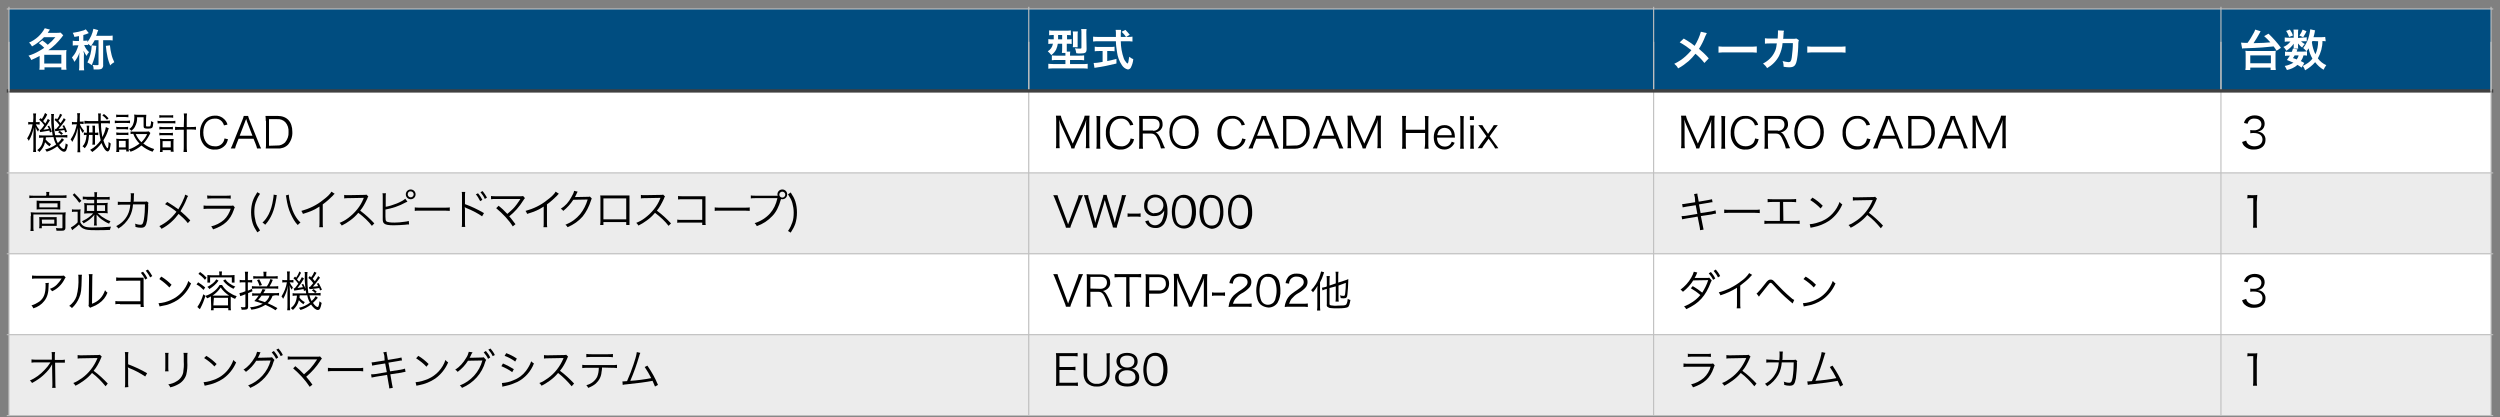 <?xml version="1.0" encoding="utf-8"?>
<!-- Generator: Adobe Illustrator 26.3.1, SVG Export Plug-In . SVG Version: 6.00 Build 0)  -->
<svg version="1.1" id="レイヤー_1" xmlns="http://www.w3.org/2000/svg" xmlns:xlink="http://www.w3.org/1999/xlink" x="0px"
	 y="0px" viewBox="0 0 921 153.8" style="enable-background:new 0 0 921 153.8;" xml:space="preserve">
<rect x="0" y="0" width="921" height="153.8" fill="#808080" stroke="none"/>
<style type="text/css">
	.st0{fill:#004D80;}
	.st1{fill:#FFFFFF;}
	.st2{fill:#ECECEC;}
	.st3{fill:none;}
	.st4{fill:none;stroke:#BFBFBF;stroke-width:0.41;}
	.st5{fill:none;stroke:#404040;stroke-width:1.23;}
</style>
<g id="レイヤー_2_00000170997193576994716860000017550711076824336053_">
	<g id="レイヤー_1-2">
		<rect x="3.3" y="3.3" class="st0" width="375.7" height="30.2"/>
		<rect x="379" y="3.3" class="st0" width="230.2" height="30.2"/>
		<rect x="609.2" y="3.3" class="st0" width="209" height="30.2"/>
		<rect x="818.2" y="3.3" class="st0" width="99.5" height="30.2"/>
		<rect x="3.3" y="33.5" class="st1" width="375.7" height="30.2"/>
		<rect x="379" y="33.5" class="st1" width="230.2" height="30.2"/>
		<rect x="609.2" y="33.5" class="st1" width="209" height="30.2"/>
		<rect x="818.2" y="33.5" class="st1" width="99.5" height="30.2"/>
		<rect x="3.3" y="63.7" class="st2" width="375.7" height="29.8"/>
		<rect x="379" y="63.7" class="st2" width="230.2" height="29.8"/>
		<rect x="609.2" y="63.7" class="st2" width="209" height="29.8"/>
		<rect x="818.2" y="63.7" class="st2" width="99.5" height="29.8"/>
		<rect x="3.3" y="93.5" class="st1" width="375.7" height="29.8"/>
		<rect x="379" y="93.5" class="st1" width="230.2" height="29.8"/>
		<rect x="609.2" y="93.5" class="st1" width="209" height="29.8"/>
		<rect x="818.2" y="93.5" class="st1" width="99.5" height="29.8"/>
		<rect x="3.3" y="123.3" class="st2" width="375.7" height="29.8"/>
		<rect x="379" y="123.3" class="st2" width="230.2" height="29.8"/>
		<rect x="609.2" y="123.3" class="st2" width="209" height="29.8"/>
		<rect x="818.2" y="123.3" class="st2" width="99.5" height="29.8"/>
		<rect y="0" class="st3" width="921" height="153.8"/>
		<path class="st1" d="M15.6,14.9c0.7,0.5,1.4,1,2,1.6c1-0.8,2-1.8,2.8-2.8h-4.2c-1.3,1.4-2.8,2.5-4.4,3.4c-0.3-0.5-0.6-1-1.1-1.4
			c2.5-1.1,4.5-2.9,5.8-5.3l1.9,0.5c-0.4,0.6-0.6,0.8-0.8,1.2h3.3c0.5,0,1,0,1.4-0.1l1,1c-0.2,0.2-0.2,0.3-0.6,0.8
			c-1.4,1.8-3,3.4-4.9,4.7h5.3c0.5,0,0.9,0,1.4-0.1c-0.1,0.5-0.1,1-0.1,1.5v4.2c0,0.5,0,1.1,0.1,1.6h-1.9v-0.9h-6.2v0.9h-1.9
			c0.1-0.5,0.1-1.1,0.1-1.6v-3.5c-1,0.6-2,1-3.1,1.5c-0.2-0.6-0.6-1.2-1-1.6c1.4-0.4,2.7-1,3.9-1.7c0.5-0.3,1.1-0.6,1.9-1.2
			c-0.6-0.6-1.3-1.2-2-1.7L15.6,14.9z M16.3,23.4h6.3v-3.2h-6.3V23.4z"/>
		<path class="st1" d="M32.4,16.6c-0.4,0-0.7-0.1-1.1,0H31c0.4,1,1,1.9,1.8,2.6c-0.4,0.4-0.7,0.9-0.9,1.4c-0.4-0.6-0.8-1.2-1.1-1.9
			c0,0.5,0,0.8,0.1,0.9s0,0.6,0,1v3.4c0,0.6,0,1.3,0.1,1.9h-1.9c0.1-0.6,0.1-1.2,0.1-1.8v-2.6c0-0.9,0-1.5,0.1-2.2
			c-0.4,1.3-1.1,2.5-1.9,3.5c-0.2-0.6-0.5-1.1-0.9-1.6c0.6-0.7,1.2-1.5,1.6-2.4c0.3-0.7,0.6-1.4,0.8-2.1h-0.9c-0.4,0-0.8,0-1.2,0.1
			v-1.8c0.4,0.1,0.8,0.1,1.2,0.1h1.1v-1.8l-1.7,0.3c-0.1-0.5-0.3-1-0.6-1.5c1.4-0.2,2.7-0.5,4-0.9c0.3-0.1,0.6-0.3,0.8-0.4l1.1,1.4
			c-0.6,0.3-1.3,0.5-2,0.7V15h0.5c0.3,0,0.7,0,1-0.1v0.6c1.1-1.4,1.9-3.1,2.2-4.9l1.8,0.5c-0.1,0.2-0.2,0.4-0.3,0.7
			c-0.1,0.5-0.3,1-0.5,1.4h4.3c0.6,0,1.2,0,1.8-0.1v1.8c-0.6-0.1-1.2-0.1-1.8-0.1H38v9.1c0.1,0.5-0.1,0.9-0.4,1.3
			c-0.3,0.3-0.8,0.4-2,0.4c-0.3,0-0.5,0-1.1,0c0-0.6-0.1-1.2-0.4-1.7c0.5,0.1,1,0.1,1.5,0.1c0.6,0,0.7,0,0.7-0.4v-8.8h-1.4
			c-0.4,0.8-0.9,1.5-1.4,2.2c-0.3-0.3-0.7-0.6-1.1-0.8V16.6z M35.5,16.9c-0.1,0.4-0.1,0.7-0.1,0.9C35.2,20,34.7,22,33.8,24
			c-0.5-0.4-1-0.7-1.6-1c1-2,1.5-4.1,1.6-6.3L35.5,16.9z M40.5,16.7c0.1,1.2,0.3,2.3,0.6,3.5c0.2,0.9,0.6,1.8,1,2.7
			c-0.5,0.3-1.1,0.7-1.5,1.2c-0.4-1-0.8-2.1-1-3.2c-0.3-1.3-0.5-2.7-0.6-4L40.5,16.7z"/>
		<rect x="3.5" y="3.5" class="st3" width="375.3" height="29.4"/>
		<path class="st1" d="M388,12.9c-0.5,0-1,0-1.5,0.1v-1.8c0.6,0.1,1.2,0.1,1.8,0.1h4.4c0.6,0,1.2,0,1.8-0.1V13
			c-0.5-0.1-0.9-0.1-1.4-0.1v1.6h0.1c0.5,0,1.1,0,1.6-0.1v1.8c-0.5-0.1-1-0.1-1.5-0.1H393v1.6c0,0.6,0,0.8,0,1.3h1.3
			c-0.1,0.3-0.1,0.7-0.1,1v0.5h3.3c0.6,0,1.3,0,1.9-0.1v1.8c-0.6-0.1-1.3-0.1-1.9-0.1h-3.3v1.5h4.6c0.9,0,1.5,0,1.9-0.1v1.8
			c-0.7-0.1-1.3-0.1-2-0.1h-10.5c-0.7,0-1.3,0-2,0.1v-1.8c0.4,0,1.1,0.1,1.9,0.1h4.4v-1.5h-3.1c-0.8,0-1.4,0-1.9,0.1v-1.8
			c0.6,0.1,1.1,0.1,1.7,0.1h3.3V20c0-0.2,0-0.3,0-0.5h-1.3c0.1-0.6,0.1-1.2,0.1-1.8v-1.6h-1.6c-0.1,0.7-0.3,1.4-0.6,2.1
			c-0.4,0.8-1,1.5-1.8,2.1c-0.4-0.5-0.8-1-1.3-1.4c1-0.6,1.7-1.6,1.9-2.8h-0.2c-0.5,0-1,0-1.5,0.1v-1.8c0.5,0.1,1.1,0.1,1.6,0.1h0.4
			c0-0.1,0-0.7,0-1.6L388,12.9z M389.8,12.9v0.5c0,0.4,0,0.8,0,1.1h1.5v-1.6H389.8z M395.2,17.4c0.1-0.4,0.1-0.9,0.1-1.3v-3.2
			c0-0.4,0-0.9-0.1-1.3h1.9c-0.1,0.4-0.1,0.8-0.1,1.2v3.4c0,0.4,0,0.8,0,1.2H395.2z M400.3,18c0,1.4-0.4,1.7-2.4,1.7
			c-0.5,0-0.9,0-1.4-0.1c-0.1-0.6-0.2-1.2-0.5-1.8c0.6,0.1,1.2,0.1,1.7,0.1c0.6,0,0.7,0,0.7-0.4v-5.4c0-0.5,0-0.9-0.1-1.4h2
			c-0.1,0.5-0.1,1-0.1,1.5L400.3,18z"/>
		<path class="st1" d="M415.6,13.6c0.5,0,1.1,0,1.6-0.1v1.8c-0.6-0.1-1.3-0.1-1.9-0.1h-2.4c0,2.1,0.4,4.3,1.1,6.3
			c0.2,0.6,0.6,1.1,1,1.6c0.1,0.1,0.2,0.2,0.4,0.3c0.2,0,0.4-0.8,0.6-2.5c0.5,0.4,1,0.7,1.5,0.9c-0.1,1.1-0.4,2.1-0.9,3.1
			c-0.2,0.4-0.7,0.7-1.1,0.7c-0.9-0.2-1.7-0.8-2.2-1.6c-1-1.5-1.6-3.2-1.8-4.9c-0.2-1.3-0.4-2.6-0.4-3.9h-6.5c-0.6,0-1.3,0-1.9,0.1
			v-1.8c0.6,0.1,1.3,0.1,1.9,0.1h6.5c0-0.9,0-0.9,0-1.3c0-0.4,0-0.8-0.1-1.3h2c0,0.4-0.1,0.9-0.1,1.3c0,0.3,0,0.8,0,1.3h1.9
			c-0.4-0.7-1-1.3-1.6-1.9l1.4-0.7c0.6,0.6,1.1,1.2,1.6,1.8l-1.3,0.8L415.6,13.6z M404.9,18.8c-0.6,0-1.1,0-1.6,0.1v-1.7
			c0.6,0.1,1.1,0.1,1.7,0.1h4c0.6,0,1.1,0,1.6-0.1v1.7c-0.5-0.1-1.1-0.1-1.6-0.1h-1.1v3.7c1.1-0.2,1.8-0.4,3.4-0.8v1.7
			c-2.8,0.7-5.3,1.2-7.5,1.5l-0.6,0.1l-0.3-1.8c1.1,0,2.2-0.2,3.3-0.4v-4L404.9,18.8z"/>
		<rect x="379.1" y="3.5" class="st3" width="229.8" height="29.4"/>
		<path class="st1" d="M628.8,12.2c-0.2,0.4-0.4,0.8-0.6,1.2c-0.6,1.6-1.4,3.2-2.3,4.6c1.3,1.1,2.5,2.2,3.6,3.5l-1.6,1.7
			c-1-1.3-2.1-2.4-3.3-3.4c-0.8,1-1.6,1.9-2.5,2.7c-1.2,1-2.5,2-3.9,2.7c-0.3-0.7-0.8-1.2-1.4-1.7c1.5-0.7,3-1.7,4.2-2.8
			c0.8-0.7,1.4-1.4,2.1-2.2c-1.4-1.1-2.8-2.1-4.3-2.9l1.5-1.4c1.2,0.7,1.9,1.2,2.7,1.7c1.2,0.9,1.2,0.9,1.3,1c1-1.6,1.8-3.4,2.3-5.2
			L628.8,12.2z"/>
		<path class="st1" d="M633.1,17.1c0.9,0.1,1.8,0.1,2.7,0.1h8.7c0.9,0,1.8,0,2.7-0.1v2.3c-0.9-0.1-1.8-0.1-2.7-0.1h-8.7
			c-0.9,0-1.8,0-2.7,0.1L633.1,17.1z"/>
		<path class="st1" d="M662.7,14.8c-0.1,0.4-0.2,0.7-0.2,1.1c0,1.8-0.2,4.4-0.4,5.4c-0.4,2.8-1,3.5-3,3.5c-0.7,0-1.3-0.1-2-0.2
			c0-0.7-0.1-1.4-0.4-2.1c0.7,0.2,1.4,0.3,2.2,0.4c0.7,0,1-0.4,1.2-1.8c0.2-1.7,0.4-3.5,0.4-5.2h-3.8c-0.1,1.6-0.6,3.2-1.3,4.7
			c-1,1.9-2.5,3.4-4.4,4.5c-0.4-0.7-0.9-1.2-1.5-1.7c1.8-0.9,3.3-2.3,4.2-4.1c0.5-0.9,0.7-1.8,0.8-2.8c0-0.2,0.1-0.4,0.1-0.5H652
			c-0.6,0-1.2,0-1.8,0.1v-2c0.6,0.1,1.2,0.1,1.8,0.1h2.9c0-0.6,0.1-1.6,0.1-2v-0.4c0-0.2,0-0.4,0-0.6l2.2,0.1c0,0.2,0,0.3-0.1,0.5
			s0,0.2,0,0.3c0,0.4-0.1,0.8-0.1,1.2c0,0.4,0,0.5-0.1,1h3.6c0.4,0,0.9,0,1.3-0.1L662.7,14.8z"/>
		<path class="st1" d="M665.8,17.1c0.9,0.1,1.8,0.1,2.7,0.1h8.7c0.9,0,1.8,0,2.7-0.1v2.3c-0.9-0.1-1.8-0.1-2.7-0.1h-8.7
			c-0.9,0-1.8,0-2.7,0.1L665.8,17.1z"/>
		<rect x="609.4" y="3.5" class="st3" width="208.6" height="29.4"/>
		<path class="st1" d="M825.6,15.7c0.3,0,1,0.1,1.6,0.1h0.8c0.9-1.2,1.7-2.6,2.4-3.9c0.2-0.3,0.3-0.7,0.4-1l2,0.6l-0.3,0.6
			c-0.7,1.3-1.5,2.6-2.3,3.8c3.6-0.1,4.2-0.1,6.2-0.3c-0.7-0.8-1.5-1.6-2.3-2.3l1.6-0.9c1.7,1.6,3.2,3.3,4.6,5.2l-1.6,1.1
			c-0.5-0.8-0.7-1.1-1.1-1.6c-2.8,0.3-4.9,0.5-10.6,0.7c-0.3,0-0.7,0-1,0.1L825.6,15.7z M827.2,25.8c0.1-0.6,0.1-1.2,0.1-1.9v-3.7
			c0-0.5,0-1-0.1-1.5c0.6,0.1,1.1,0.1,1.7,0.1h7.8c0.6,0,1.1,0,1.7-0.1c-0.1,0.5-0.1,1-0.1,1.5v3.7c0,0.6,0,1.2,0.1,1.9h-1.9v-0.9
			H829v0.9H827.2z M829,23.3h7.6v-2.9H829V23.3z"/>
		<path class="st1" d="M848.8,13.8c0.3,0,0.7,0,1-0.1v1.5c-0.3,0-0.7,0-1,0h-1.1c0.4,0.4,0.9,0.8,1.4,1c-0.4,0.4-0.7,0.8-1,1.3
			c-0.6-0.4-1.1-1-1.5-1.5c0,0.3,0,0.5,0,0.7v0.6c0,0.2,0,0.4,0.1,0.6H845c0-0.2,0-0.4,0-0.5v-0.6c0-0.2,0-0.5,0-0.7
			c-0.7,1-1.6,1.9-2.7,2.6c-0.3-0.5-0.6-1-1.1-1.4c1-0.4,1.9-1.1,2.6-2H843c-0.5,0-0.9,0-1.3,0.1v-1.6c0.5,0.1,0.9,0.1,1.4,0.1h1.9
			v-1.9c0-0.4,0-0.7-0.1-1.1h1.8c-0.1,0.4-0.1,0.7-0.1,1.1v2L848.8,13.8z M847.9,24.9c-0.5-0.4-1-0.7-1.5-1c-1.1,1-2.5,1.6-3.9,1.9
			c-0.2-0.5-0.5-1-0.8-1.5c1.1-0.2,2.2-0.6,3.2-1.2c-0.8-0.4-1.3-0.5-2.4-1c0.4-0.5,0.7-1.1,1.1-1.6h-0.5c-0.4,0-0.9,0-1.3,0.1V19
			c0.4,0.1,0.9,0.1,1.3,0.1h1.2c0.2-0.4,0.3-0.8,0.4-1.2l1.7,0.3c-0.2,0.4-0.2,0.5-0.3,0.8h2.6c0.4,0,0.8,0,1.2-0.1v1.6
			c-0.4-0.1-0.9-0.1-1.3-0.1c-0.2,0.8-0.5,1.5-1,2.1c0.5,0.2,0.9,0.5,1.3,0.7L847.9,24.9z M843.6,10.9c0.5,0.7,0.9,1.4,1.1,2.2
			l-1.4,0.5c-0.3-0.8-0.6-1.5-1.1-2.2L843.6,10.9z M845.3,20.5c-0.2,0.4-0.3,0.5-0.6,0.9c0.7,0.2,0.9,0.3,1.4,0.5
			c0.3-0.4,0.6-0.9,0.7-1.5H845.3z M849.7,11.5c-0.3,0.8-0.8,1.5-1.2,2.2l-1.4-0.6c0.5-0.7,0.9-1.4,1.2-2.2L849.7,11.5z M856.8,15.2
			c-0.4,0-0.8-0.1-1.2-0.1c0,2.2-0.6,4.4-1.7,6.4c0.8,1.1,1.9,2,3.1,2.5c-0.4,0.5-0.7,1.1-1,1.7c-1.2-0.7-2.3-1.7-3.1-2.8
			c-1,1.2-2.3,2.2-3.7,3c-0.2-0.6-0.5-1.2-0.9-1.6c0.4-0.2,0.9-0.4,1.3-0.7c0.9-0.5,1.7-1.2,2.3-2c-0.7-1.2-1.2-2.5-1.4-3.8
			c-0.3,0.5-0.4,0.6-0.8,1.1c-0.3-0.4-0.7-0.8-1.2-1.2c1.1-1.4,1.8-3,2.2-4.7c0.2-0.7,0.3-1.5,0.4-2.2l1.8,0.4
			c-0.1,0.3-0.2,0.6-0.2,0.9c-0.1,0.4-0.2,1-0.4,1.6h2.8c0.5,0,1,0,1.5-0.1L856.8,15.2z M851.9,15.1c-0.1,0.3-0.1,0.3-0.2,0.5
			c0.2,1.5,0.6,3,1.3,4.4c0.7-1.5,1-3.1,1-4.8L851.9,15.1z"/>
		<rect x="818.4" y="3.5" class="st3" width="99" height="29.4"/>
		<rect x="3.5" y="63.9" class="st3" width="375.3" height="29.4"/>
		<rect x="379.1" y="63.9" class="st3" width="229.8" height="29.4"/>
		<rect x="609.4" y="63.9" class="st3" width="208.6" height="29.4"/>
		<rect x="818.4" y="63.9" class="st3" width="99" height="29.4"/>
		<rect x="3.5" y="93.7" class="st3" width="375.3" height="29.4"/>
		<rect x="379.1" y="93.7" class="st3" width="229.8" height="29.4"/>
		<rect x="609.4" y="93.7" class="st3" width="208.6" height="29.4"/>
		<rect x="818.4" y="93.7" class="st3" width="99" height="29.4"/>
		<rect x="3.5" y="123.5" class="st3" width="375.3" height="29.4"/>
		<rect x="379.1" y="123.5" class="st3" width="229.8" height="29.4"/>
		<rect x="609.4" y="123.5" class="st3" width="208.6" height="29.4"/>
		<rect x="818.4" y="123.5" class="st3" width="99" height="29.4"/>
		<line class="st4" x1="379" y1="2.5" x2="379" y2="33.5"/>
		<line class="st4" x1="379" y1="15.4" x2="379" y2="152.9"/>
		<line class="st4" x1="609.2" y1="2.5" x2="609.2" y2="33.5"/>
		<line class="st4" x1="609.2" y1="15.4" x2="609.2" y2="152.9"/>
		<line class="st4" x1="818.2" y1="2.5" x2="818.2" y2="33.5"/>
		<line class="st4" x1="818.2" y1="15.4" x2="818.2" y2="152.9"/>
		<line class="st4" x1="2.5" y1="63.7" x2="918.5" y2="63.7"/>
		<line class="st4" x1="2.5" y1="93.5" x2="918.5" y2="93.5"/>
		<line class="st4" x1="2.5" y1="123.3" x2="918.5" y2="123.3"/>
		<line class="st4" x1="2.5" y1="153.1" x2="918.5" y2="153.1"/>
		<line class="st5" x1="2.5" y1="33.5" x2="918.5" y2="33.5"/>
		<line class="st4" x1="3.3" y1="2.5" x2="3.3" y2="33.5"/>
		<line class="st4" x1="3.3" y1="15.4" x2="3.3" y2="152.9"/>
		<line class="st4" x1="917.7" y1="2.5" x2="917.7" y2="33.5"/>
		<line class="st4" x1="917.7" y1="15.4" x2="917.7" y2="152.9"/>
		<line class="st4" x1="2.5" y1="3.3" x2="918.5" y2="3.3"/>
		<rect y="0" class="st3" width="921" height="153.8"/>
		<path d="M12.3,43.4c0-0.5,0-1.1-0.1-1.6h1.1c-0.1,0.5-0.1,1.1-0.1,1.6v1.6h0.4c0.3,0,0.7,0,1-0.1v1c-0.3,0-0.7-0.1-1-0.1h-0.4
			c0.3,0.7,0.7,1.3,1.2,1.9c-0.2,0.3-0.3,0.5-0.4,0.8c-0.4-0.5-0.7-1.1-0.9-1.7c0,1.1,0.1,1.8,0.1,2.3v5.1c0,0.6,0,1.2,0.1,1.8h-1.1
			c0.1-0.6,0.1-1.2,0.1-1.8V50c0-0.6,0.1-1.8,0.1-3c-0.3,1.7-0.9,3.4-1.8,4.9c-0.1-0.3-0.3-0.6-0.6-0.9c1-1.6,1.7-3.3,2-5.2h-0.5
			c-0.4,0-0.7,0-1.1,0.1v-1c0.4,0.1,0.7,0.1,1.1,0.1h0.7L12.3,43.4z M16.9,50.6c0,0.4,0,0.4-0.1,0.8c0.6,0.7,1.3,1.3,2,1.7
			c-0.2,0.2-0.4,0.5-0.5,0.8c-0.7-0.4-1.2-0.9-1.7-1.5c-0.3,1.4-1.1,2.6-2.1,3.6c-0.2-0.3-0.5-0.5-0.8-0.7c1.4-1,2.1-2.3,2.3-4.6
			h-0.2c-0.5,0-0.9,0-1.4,0.1v-1c0.5,0.1,0.9,0.1,1.4,0.1h3.6c-0.1-0.7-0.2-1.3-0.3-2c-0.2-1.6-0.3-3.3-0.2-4.9c0-0.3,0-0.7-0.1-1
			h1.1c-0.1,0.5-0.1,1-0.1,1.5c0,2.1,0.1,4.2,0.5,6.3h2.8c0.6,0,1.1,0,1.7-0.1v1c-0.6-0.1-1.1-0.1-1.7-0.1h-2.6
			c0.2,0.7,0.4,1.4,0.8,2.1c0.6-0.5,1.1-1.1,1.5-1.8l0.8,0.6c-0.6,0.7-1.2,1.3-1.8,1.9c0.7,1,1.3,1.5,1.7,1.5c0.2,0,0.3-0.1,0.4-0.5
			c0.2-0.5,0.2-1.1,0.3-1.6c0.2,0.2,0.5,0.4,0.8,0.5c-0.4,2-0.7,2.6-1.4,2.6s-1.6-0.7-2.5-2c-1.2,0.9-2.5,1.6-3.9,2
			c-0.1-0.3-0.4-0.6-0.6-0.8c1.5-0.4,2.9-1,4.1-1.9c-0.5-0.8-0.8-1.7-1-2.7L16.9,50.6z M17.4,42.2c-0.4,0.9-0.9,1.7-1.5,2.4
			c0.3,0.3,0.5,0.6,0.8,0.9c0.4-0.6,0.7-1.1,0.9-1.7l0.8,0.5c-0.7,1.2-1.5,2.4-2.4,3.5c0.8-0.1,1.5-0.2,2-0.3
			c-0.1-0.4-0.3-0.7-0.5-1l0.6-0.2c0.4,0.7,0.8,1.5,1,2.2l-0.7,0.3c-0.1-0.3-0.1-0.4-0.2-0.7c-0.7,0.1-1.5,0.3-3,0.5
			c-0.2,0-0.3,0-0.4,0.1l-0.2-0.9H15c0.6-0.7,0.9-1.1,1.3-1.7c-0.5-0.7-1.1-1.4-1.9-2l0.6-0.6l0.4,0.4c0.5-0.7,0.9-1.5,1.2-2.3
			L17.4,42.2z M20.3,47.5h0.4c0.5-0.6,0.7-0.8,1.2-1.4c-0.5-0.7-1.1-1.4-1.8-1.9l0.5-0.7L21,44c0.5-0.6,0.9-1.3,1.1-2.1l0.8,0.4
			c-0.4,0.8-0.9,1.5-1.4,2.2c0.3,0.3,0.5,0.5,0.8,0.9c0.4-0.6,0.9-1.2,1.2-1.9l0.7,0.6c-0.8,1.2-1.7,2.3-2.6,3.4
			c0.6,0,1.3-0.1,1.9-0.2c-0.1-0.3-0.3-0.6-0.5-0.9l0.6-0.3c0.5,0.8,0.8,1.6,1.1,2.4l-0.7,0.3c-0.1-0.5-0.2-0.6-0.3-0.9
			c-0.4,0.1-1.4,0.2-3.1,0.4h-0.3L20.3,47.5z M22,48.2c0.4,0.3,0.8,0.6,1.2,1l-0.6,0.5c-0.3-0.4-0.7-0.7-1.2-1L22,48.2z"/>
		<path d="M28.5,43.3c0-0.5,0-1.1-0.1-1.6h1.1c-0.1,0.5-0.1,1.1-0.1,1.6v1.5h0.4c0.3,0,0.7,0,1-0.1v1c-0.3,0-0.7-0.1-1-0.1h-0.4
			c0.3,1,0.9,1.8,1.6,2.6c-0.2,0.3-0.4,0.5-0.5,0.8c-0.5-0.6-0.8-1.3-1.1-2c0,0.8,0.1,1.7,0.1,2.4v4.9c0,0.6,0,1.2,0.1,1.8h-1.1
			c0.1-0.6,0.1-1.2,0.1-1.8v-4.5c0-0.1,0-0.2,0-1.3c0,0,0-0.3,0-0.6c0-0.2,0-0.4,0-0.8c-0.2,1.1-0.5,2.3-1,3.3
			c-0.3,0.6-0.6,1.3-1,1.9c-0.1-0.3-0.3-0.7-0.6-0.9c0.6-0.9,1.1-1.8,1.5-2.8c0.3-0.9,0.6-1.9,0.8-2.8h-0.7c-0.4,0-0.7,0-1.1,0.1v-1
			c0.4,0.1,0.7,0.1,1.1,0.1h0.8L28.5,43.3z M34.1,47.5c0-0.4,0-0.8-0.1-1.2h1c0,0.4,0,0.8,0,1.3v1.3c0.4,0,0.8,0,1.2-0.1v1
			c-0.4,0-0.7-0.1-1.1-0.1H35V52c0,0.4,0,0.9,0,1.3h-1c0.1-0.4,0.1-0.9,0.1-1.3v-2.3h-1.3c-0.2,2.5-0.5,3.7-1.6,4.9
			c-0.2-0.3-0.5-0.5-0.8-0.7c0.9-0.9,1.3-2,1.5-4.2c-0.3,0-0.7,0-1,0.1v-1c0.4,0.1,0.7,0.1,1.1,0.1c0-0.4,0-0.6,0-1.1
			c0-0.5,0-1-0.1-1.5h1c0,0.3-0.1,0.7-0.1,1c0,0.8,0,1,0,1.5h1.3L34.1,47.5z M40.1,47.3c-0.2,0.4-0.3,0.7-0.4,1.1
			c-0.4,1.2-1,2.3-1.6,3.3c0.4,1.4,1.2,2.9,1.5,2.9s0.4-1,0.4-2.3c0.3,0.2,0.5,0.4,0.8,0.6c-0.1,0.7-0.2,1.5-0.4,2.2
			c-0.2,0.4-0.5,0.7-0.7,0.7c-0.7,0-1.6-1.2-2.3-3.1c-0.9,1.3-2.1,2.4-3.4,3.3c-0.2-0.3-0.5-0.5-0.8-0.8c1.6-0.8,2.9-2.1,3.9-3.5
			c-0.5-2-0.7-4.1-0.8-6.2h-3.6c-0.5,0-1.1,0-1.6,0.1v-1.1c0.4,0,0.9,0.1,1.6,0.1h3.5c0-0.3,0-0.3,0-1.8c0-0.4,0-0.6-0.1-1h1.1
			c-0.1,0.3-0.1,0.6-0.1,0.9c0,0.1,0,0.4,0,0.9c0,0.2,0,0.5,0,0.9H39c0.5,0,1,0,1.5-0.1v1.1c-0.5-0.1-1.1-0.1-1.6-0.1h-1.7
			c0,1.7,0.2,3.4,0.5,5.1c0.6-1.1,1.1-2.4,1.3-3.7L40.1,47.3z M39.4,44.1c-0.5-0.6-1.1-1.2-1.7-1.6l0.6-0.5c0.6,0.4,1.2,1,1.7,1.6
			L39.4,44.1z"/>
		<path d="M42.3,44.4c0.4,0.1,0.8,0.1,1.3,0.1h3c0.4,0,0.8,0,1.3-0.1v1c-0.4-0.1-0.8-0.1-1.2-0.1h-3.1c-0.4,0-0.8,0-1.3,0.1
			L42.3,44.4z M42.8,42.2c0.4,0.1,0.8,0.1,1.2,0.1h2.1c0.4,0,0.8,0,1.2-0.1v1c-0.4,0-0.8-0.1-1.2-0.1H44c-0.4,0-0.8,0-1.2,0.1
			L42.8,42.2z M42.8,56c0.1-0.5,0.1-1,0.1-1.5v-2.1c0-0.5,0-0.9-0.1-1.3c0.4,0,0.8,0.1,1.3,0.1h2.1c0.4,0,0.8,0,1.2-0.1
			c0,0.4,0,0.8,0,1.2v2.2c0,0.4,0,0.9,0.1,1.3h-1v-0.7h-2.6V56H42.8z M42.8,46.7c0.4,0.1,0.8,0.1,1.1,0.1h2.2c0.4,0,0.7,0,1.1-0.1v1
			c-0.4,0-0.7-0.1-1.1-0.1H44c-0.4,0-0.8,0-1.1,0.1L42.8,46.7z M42.8,48.8c0.4,0,0.8,0.1,1.2,0.1h2.2c0.4,0,0.7,0,1.1-0.1v1
			c-0.4-0.1-0.7-0.1-1.1-0.1H44c-0.4,0-0.8,0-1.1,0.1L42.8,48.8z M43.8,54.3h2.5v-2.4h-2.5L43.8,54.3z M55.4,49
			c-0.1,0.2-0.2,0.4-0.3,0.6c-0.6,1.2-1.4,2.4-2.3,3.3c1.2,0.9,2.6,1.6,4,2c-0.2,0.3-0.4,0.6-0.6,1c-1.5-0.5-2.9-1.3-4.1-2.3
			c-1.2,1-2.5,1.8-4,2.3c-0.1-0.3-0.4-0.6-0.6-0.9c1.4-0.4,2.7-1.2,3.9-2.1c-1-1-1.8-2.2-2.3-3.6c-0.3,0-0.7,0-1,0.1v-1
			c0.4,0.1,0.7,0.1,1.1,0.1h4.4c0.4,0,0.8,0,1.2-0.1L55.4,49z M50.5,43.2c0.1,1.2-0.2,2.4-0.8,3.5c-0.3,0.6-0.8,1.1-1.3,1.5
			c-0.2-0.3-0.5-0.5-0.8-0.7c0.7-0.4,1.3-1.1,1.5-1.9c0.3-0.8,0.4-1.6,0.4-2.4c0-0.3,0-0.7-0.1-1c0.4,0,0.8,0.1,1.2,0.1h1.9
			c0.5,0,0.9,0,1.4,0c0,0.5-0.1,1-0.1,1.5v2.5c0,0.3,0.1,0.3,0.7,0.3s0.8,0,0.9-0.2c0.2-0.6,0.3-1.2,0.2-1.8
			c0.3,0.2,0.6,0.3,0.9,0.4c-0.1,1.3-0.2,1.9-0.5,2.1s-0.6,0.3-1.5,0.3c-1.3,0-1.6-0.2-1.6-0.9v-3.3L50.5,43.2z M50,49.4
			c0.5,1.1,1.2,2.2,2.1,3c0.9-0.9,1.6-1.9,2.1-3H50z"/>
		<path d="M58,44.5c0.5,0.1,0.9,0.1,1.4,0.1h3.8c0.5,0,0.9,0,1.4-0.1v1c-0.5-0.1-0.9-0.1-1.4-0.1h-3.8c-0.5,0-0.9,0-1.3,0.1L58,44.5
			z M58.7,42.4c0.4,0.1,0.9,0.1,1.3,0.1h2.6c0.4,0,0.8,0,1.2-0.1v1c-0.4-0.1-0.8-0.1-1.2-0.1H60c-0.4,0-0.9,0-1.3,0.1L58.7,42.4z
			 M58.7,46.7c0.4,0,0.8,0.1,1.1,0.1h2.8c0.4,0,0.7,0,1.1-0.1v1c-0.4-0.1-0.7-0.1-1.1-0.1h-2.8c-0.4,0-0.8,0-1.1,0.1V46.7z
			 M58.7,48.9c0.4,0.1,0.8,0.1,1.1,0.1h2.8c0.4,0,0.7,0,1.1-0.1v1c-0.4,0-0.7-0.1-1.1-0.1h-2.8c-0.4,0-0.8,0-1.1,0.1V48.9z M59.9,56
			h-1c0.1-0.5,0.1-1,0.1-1.5v-2.1c0-0.4,0-0.9-0.1-1.3c0.4,0,0.7,0.1,1.1,0.1h2.9c0.4,0,0.7,0,1.1,0c-0.1,0.4-0.1,0.8-0.1,1.3v2.1
			c0,0.4,0,0.9,0.1,1.3h-1.1v-0.6h-3V56z M59.9,54.3h3V52h-3V54.3z M67.8,43.6c0-0.6,0-1.2-0.1-1.8h1.2c-0.1,0.6-0.1,1.2-0.1,1.8
			v3.2h1.5c0.6,0,1.3,0,1.9-0.1v1.1c-0.6-0.1-1.3-0.1-1.9-0.1h-1.5v6c0,0.8,0,1.5,0.1,2.3h-1.3c0.1-0.7,0.1-1.5,0.1-2.2v-6h-1.4
			c-0.6,0-1.2,0-1.8,0.1v-1.2c0.6,0.1,1.2,0.1,1.8,0.1h1.4L67.8,43.6z"/>
		<path d="M82.5,46.2c-0.1-0.5-0.4-1-0.7-1.4c-0.7-0.8-1.7-1.2-2.7-1.1c-2.6,0-4.2,2-4.2,5.1s1.6,5.1,4.2,5.1
			c1.8,0.2,3.4-1.1,3.6-2.9l1.3,0.3c-0.2,0.7-0.4,1.3-0.8,1.9c-1,1.3-2.5,2-4.1,1.9c-1.4,0.1-2.7-0.4-3.7-1.4
			c-1.2-1.3-1.8-3-1.7-4.8c-0.1-1.8,0.6-3.6,1.8-4.9c1-0.9,2.3-1.4,3.6-1.4c1.3-0.1,2.6,0.4,3.5,1.3c0.6,0.6,1,1.2,1.2,2L82.5,46.2z
			"/>
		<path d="M94.7,54.7c-0.1-0.5-0.3-1.1-0.5-1.6l-0.8-2h-5.5l-0.8,2c-0.2,0.5-0.4,1.1-0.5,1.6h-1.6c0.3-0.6,0.6-1.2,0.8-1.8l3.5-8.7
			c0.2-0.5,0.4-1,0.5-1.5h1.6c0.1,0.5,0.3,1,0.5,1.5l3.5,8.7c0.2,0.6,0.5,1.2,0.8,1.8H94.7z M91,44.8c0-0.1,0-0.1-0.3-1
			c-0.1,0.2-0.1,0.4-0.2,0.5s-0.2,0.4-0.2,0.5l-2,5.2H93L91,44.8z"/>
		<path d="M97.9,44.5c0-0.6,0-1.2-0.1-1.8c0.6,0,1,0,1.7,0h2.7c3.5,0,5.5,2.1,5.5,5.9c0.1,1.7-0.5,3.4-1.6,4.7c-1,1-2.4,1.5-3.8,1.4
			h-2.7c-0.8,0-1.2,0-1.7,0c0.1-0.6,0.1-1.2,0.1-1.9V44.5z M102.1,53.6c1.1,0.1,2.1-0.4,2.9-1.1c0.9-1.1,1.4-2.4,1.3-3.8
			c0.1-1.4-0.3-2.7-1.2-3.7c-0.8-0.8-1.9-1.2-3-1.1h-3v9.8L102.1,53.6z"/>
		<path d="M17.1,71.8c0-0.4,0-0.7-0.1-1.1h1.2c-0.1,0.3-0.1,0.7-0.1,1v0.3H23c0.5,0,1,0,1.5-0.1v1c-0.5,0-1,0-1.5,0H12.4
			c-0.5,0-1,0-1.6,0.1V72c0.5,0.1,1.1,0.1,1.6,0.1h4.6V71.8z M11.4,79.6c0-0.5,0-0.9-0.1-1.4c0.5,0,1,0.1,1.6,0.1h9.8
			c0.5,0,1,0,1.5-0.1c0,0.5-0.1,0.9-0.1,1.4v4.2c0,0.5-0.1,0.8-0.4,1s-0.5,0.2-1.4,0.2c-0.4,0-0.5,0-1.5,0c0-0.3-0.1-0.7-0.2-1
			c0.6,0.1,1.2,0.1,1.8,0.1c0.6,0,0.6,0,0.6-0.4v-4.7H12.3v4.5c0,0.5,0,1.1,0.1,1.6h-1.2c0.1-0.5,0.1-1.1,0.1-1.6V79.6z M13.5,75.1
			c0-0.5,0-0.9,0-1.2c0.5,0,1,0.1,1.5,0.1h5.9c0.4,0,0.9,0,1.3,0c0,0.4,0,0.8,0,1.2V76c0,0.4,0,0.8,0,1.2c-0.5,0-1-0.1-1.5-0.1h-5.8
			c-0.5,0-0.9,0-1.4,0.1c0-0.4,0-0.8,0-1.2L13.5,75.1z M14.5,76.4h6.7v-1.5h-6.7L14.5,76.4z M20.9,82.1c0,0.4,0,0.7,0,1.1
			c-0.4,0-0.9,0-1.5,0h-4v0.9h-1c0.1-0.4,0.1-0.9,0.1-1.3v-1.6c0-0.5,0-0.8-0.1-1.2c0.4,0,0.8,0,1.3,0h3.8c0.5,0,0.9,0,1.4,0
			c0,0.4-0.1,0.7,0,1.1L20.9,82.1z M15.5,82.4H20v-1.5h-4.6L15.5,82.4z"/>
		<path d="M26.5,77.1c0.4,0.1,0.8,0.1,1.2,0.1h0.8c0.4,0,0.8,0,1.2-0.1c-0.1,0.6-0.1,1.1-0.1,1.7v3.1c0.8,1.5,1.8,1.9,4.4,1.9
			c2.3,0,4.6-0.1,6.9-0.3c-0.2,0.4-0.3,0.8-0.4,1.2c-1.6,0.1-3.4,0.1-5.1,0.1c-2.7,0-3.6-0.1-4.5-0.5c-0.8-0.3-1.4-0.9-1.8-1.6
			c-0.6,0.6-1.2,1.1-1.9,1.6c-0.2,0.2-0.4,0.3-0.6,0.5l-0.5-1c0.9-0.5,1.8-1.1,2.5-1.9v-3.9h-1c-0.4,0-0.8,0-1.1,0.1L26.5,77.1z
			 M27.4,71.2c0.9,0.9,1.8,1.8,2.6,2.8l-0.8,0.7c-0.7-1-1.5-2-2.4-2.9L27.4,71.2z M31.9,73.4c-0.5,0-1,0-1.4,0.1v-1.1
			c0.5,0.1,1,0.1,1.5,0.1h2.8V72c0-0.4,0-0.8-0.1-1.2h1.1c-0.1,0.4-0.1,0.8-0.1,1.2v0.6H39c0.5,0,1,0,1.4-0.1v1.1
			c-0.4-0.1-0.9-0.1-1.3-0.1h-3.4v1.3h2.5c0.5,0,1,0,1.5-0.1c-0.1,0.5-0.1,0.9-0.1,1.4v1c0,0.5,0,1,0.1,1.5c-0.5-0.1-1-0.1-1.5-0.1
			H36c0.5,0.5,1,0.9,1.5,1.3c1,0.7,2.1,1.3,3.2,1.7c-0.2,0.3-0.4,0.6-0.5,0.9c-1-0.4-2-1-2.8-1.6c-0.7-0.5-1.2-1.1-1.8-1.7
			c0,0.4,0,0.9,0,1.4v1.3c0,0.4,0,0.9,0.1,1.3h-1.1c0.1-0.4,0.1-0.9,0.1-1.3v-1.4c0-0.5,0-0.9,0.1-1.3c-0.5,0.6-1,1.1-1.6,1.6
			c-0.7,0.6-1.6,1.1-2.4,1.6c-0.2-0.3-0.4-0.6-0.6-0.8c1.1-0.5,2.2-1.1,3.1-1.9c0.4-0.3,0.7-0.6,1-1h-1.8c-0.5,0-1,0-1.5,0.1
			c0-0.5,0.1-0.8,0.1-1.4v-1c0-0.6,0-1-0.1-1.5c0.5,0.1,1,0.1,1.5,0.1h2.2v-1.3H31.9z M32,75.6v2.1h2.7v-2.1H32z M35.7,77.7h3v-2.1
			h-3V77.7z"/>
		<path d="M48.1,74.4c0.1-0.8,0.1-1.7,0.1-2.4c0-0.3,0-0.5-0.1-0.8h1.3c-0.1,0.7-0.1,1.3-0.1,2c0,0.5,0,0.7-0.1,1.1h3.9
			c0.3,0,0.7,0,1-0.1l0.6,0.5c-0.1,0.3-0.2,0.7-0.1,1c0,1.8-0.2,3.7-0.4,5.5c-0.4,2.2-0.9,2.7-2.3,2.7c-0.7,0-1.3-0.1-2-0.3v-0.2
			c0-0.3,0-0.7-0.2-1c0.6,0.2,1.3,0.4,2,0.4c0.8,0,1-0.4,1.3-1.9c0.3-1.8,0.4-3.7,0.4-5.6H49c-0.1,1.6-0.5,3.2-1.3,4.7
			c-1,1.7-2.4,3.2-4.1,4.2c-0.2-0.4-0.5-0.7-0.8-0.9c1.8-0.9,3.3-2.3,4.2-4.1c0.6-1.2,0.9-2.4,1-3.8h-2.9c-0.6,0-1.1,0-1.7,0.1v-1.2
			c0.6,0.1,1.1,0.1,1.7,0.1L48.1,74.4z"/>
		<path d="M69.3,72.2c-0.2,0.3-0.4,0.6-0.5,1c-0.6,1.6-1.4,3.1-2.3,4.6c1.3,1.1,2.5,2.2,3.6,3.4l-0.9,1c-1-1.3-2.2-2.4-3.4-3.4
			c-1.7,2.3-3.8,4.2-6.3,5.5c-0.2-0.4-0.5-0.7-0.8-1c2.5-1.2,4.6-3,6.3-5.3c-1.3-1.1-2.7-2-4.2-2.8l0.8-0.8c1.4,0.8,2.8,1.8,4.1,2.7
			c0.7-1.2,1.4-2.4,1.9-3.7c0.3-0.5,0.5-1.1,0.6-1.7L69.3,72.2z"/>
		<path d="M75,75.7c0.6,0.1,1.2,0.1,1.8,0.1h8.1c0.3,0,0.7,0,1-0.1l0.6,0.7c-0.2,0.3-0.3,0.7-0.4,1c-1.3,3.7-3.5,5.7-7.6,7.1
			c-0.2-0.4-0.4-0.8-0.7-1.1c1.7-0.4,3.3-1.2,4.7-2.4c1.2-1.1,2-2.6,2.5-4.1h-8.2c-0.6,0-1.2,0-1.8,0.1L75,75.7z M76.3,72
			c0.5,0.1,1.1,0.1,1.7,0.1h5.3c0.6,0,1.1,0,1.7-0.1v1.2c-0.5-0.1-1.1-0.1-1.6-0.1H78c-0.5,0-1.1,0-1.6,0.1L76.3,72z"/>
		<path d="M18,104.2c-0.1,0.4-0.1,0.7-0.1,1.1c0,2.6-0.5,4.2-1.6,5.6c-1,1.3-2.4,2.2-4,2.7c-0.2-0.4-0.4-0.8-0.7-1.1
			c1.1-0.3,2-0.8,2.9-1.4c1.7-1.3,2.3-3,2.3-6c0-0.3,0-0.6-0.1-0.8L18,104.2z M24.2,102.2c-0.2,0.2-0.3,0.4-0.4,0.6
			c-1,2-2.6,3.6-4.6,4.5c-0.2-0.3-0.5-0.6-0.8-0.9c0.9-0.3,1.8-0.8,2.5-1.5c0.7-0.7,1.3-1.5,1.8-2.3h-9c-0.6,0-1.2,0-1.9,0.1v-1.2
			c0.6,0.1,1.3,0.1,1.9,0.1h8.5c1.1,0,1.1,0,1.3-0.1L24.2,102.2z"/>
		<path d="M30.2,101.2c-0.1,0.4-0.1,0.9-0.1,1.4c-0.1,4.3-0.2,5.4-0.9,7c-0.6,1.5-1.5,2.8-2.7,3.9c-0.3-0.4-0.6-0.6-1-0.8
			c1.2-0.9,2.2-2.1,2.7-3.6c0.6-2.2,0.8-4.5,0.7-6.8c0-0.4,0-0.7-0.1-1.1L30.2,101.2z M34.1,101c-0.1,0.5-0.1,0.9-0.1,1.4l-0.1,9.5
			c1.1-0.4,2.1-1,2.9-1.8c0.9-0.9,1.5-2,1.9-3.2c0.2,0.3,0.5,0.7,0.9,0.9c-0.6,1.6-1.7,3-3.2,4c-0.7,0.5-1.5,0.9-2.3,1.2l-0.5,0.2
			c-0.1,0-0.2,0.1-0.4,0.2l-0.6-0.7c0.1-0.3,0.1-0.7,0.1-1.1l0.1-9.2c0-0.5,0-0.9-0.1-1.4L34.1,101z"/>
		<path d="M44.2,112h-0.7c-0.3,0-0.7,0-1,0.1v-1.2c0.6,0.1,1.1,0.1,1.7,0.1h7.5v-7.6h-7.1c-0.6,0-1.2,0-1.8,0.1v-1.3
			c0.6,0.1,1.2,0.1,1.8,0.1h7.1h1.2v9.3c0,0.5,0,1,0.1,1.5h-1.2v-1H44.2z M52.7,100.1c0.6,0.7,1.2,1.6,1.6,2.4l-0.8,0.5
			c-0.4-0.9-1-1.8-1.6-2.5L52.7,100.1z M54.5,99.3c0.6,0.8,1.2,1.6,1.6,2.4l-0.8,0.5c-0.4-0.9-1-1.7-1.6-2.5L54.5,99.3z"/>
		<path d="M58.4,111.7c1.6-0.1,3.1-0.5,4.6-1.2c3-1.3,5.4-3.9,6.4-7c0.3,0.4,0.6,0.7,1,0.9c-1,2.4-2.7,4.5-4.8,6
			c-1.8,1.2-3.8,2-5.9,2.3c-0.4,0.1-0.5,0.1-0.9,0.2L58.4,111.7z M59.4,101.9c1.4,0.8,2.7,1.9,3.8,3l-0.8,1
			c-1.1-1.2-2.4-2.2-3.7-3.1L59.4,101.9z"/>
		<path d="M73,104c0.9,0.6,1.8,1.2,2.6,1.9l-0.6,0.9c-0.8-0.8-1.6-1.5-2.6-2L73,104z M75.7,109c-0.5,1.6-1.1,3.1-1.9,4.6
			c-0.1,0.1-0.1,0.2-0.2,0.3l-0.9-0.8c1-1.4,1.7-3,2.2-4.7L75.7,109z M73.7,100.2c0.9,0.6,1.7,1.3,2.4,2.1l-0.6,0.8
			c-0.7-0.9-1.5-1.6-2.4-2.2L73.7,100.2z M77.7,110.1c0-0.3,0-0.6,0-0.9c-0.4,0.3-0.9,0.5-1.4,0.7c-0.2-0.3-0.4-0.6-0.6-0.9
			c1-0.3,2-0.8,2.8-1.4c1-0.7,1.8-1.6,2.4-2.6h0.9c0.6,1,1.4,1.9,2.4,2.6c0.9,0.6,1.9,1.2,3,1.5c-0.2,0.3-0.4,0.6-0.6,1
			c-0.6-0.2-1.1-0.5-1.6-0.8c0,0.3,0,0.6,0,1v2.6c0,0.5,0,1,0.1,1.4h-1v-0.8h-5.4v0.8h-1c0.1-0.5,0.1-1,0.1-1.4L77.7,110.1z
			 M80.5,103.4c-0.9,1.3-2.1,2.3-3.4,3.1c-0.1-0.3-0.4-0.6-0.7-0.8c0.7-0.4,1.4-0.8,2.1-1.4c0.5-0.4,0.9-0.9,1.2-1.4L80.5,103.4z
			 M80.8,101.2c0-0.4,0-0.8-0.1-1.2h1.1c-0.1,0.4-0.1,0.8-0.1,1.2v0.2h2.9c0.6,0,1.2,0,1.8-0.1c0,0.3,0,0.6,0,1.1v0.7
			c0,0.3,0,0.7,0,1h-1v-1.9h-8v1.9h-1c0-0.3,0-0.6,0-0.9v-0.9c0-0.3,0-0.7,0-1c0.5,0.1,1,0.1,1.6,0.1h2.8L80.8,101.2z M83.8,108.9
			c0.1,0,0.3,0,0.6,0c-1.2-0.8-2.3-1.8-3.1-3c-0.8,1.2-1.8,2.2-3,3c0.2,0,0.4,0,0.6,0H83.8z M78.6,112.5H84v-2.8h-5.2L78.6,112.5z
			 M83,102.9c0.4,0.6,0.9,1.1,1.5,1.5c0.7,0.5,1.4,0.9,2.2,1.2c-0.3,0.2-0.5,0.5-0.7,0.8c-1.5-0.7-2.8-1.7-3.8-3L83,102.9z"/>
		<path d="M93,107.3c-0.7,0.3-0.9,0.4-1.6,0.7v5c0,0.6-0.2,0.9-0.6,1c-0.4,0.1-0.9,0.1-1.3,0.1c-0.2,0-0.4,0-0.5,0
			c0-0.3-0.1-0.7-0.3-1c0.4,0.1,0.7,0.1,1.1,0.1c0.5,0,0.6-0.1,0.6-0.4v-4.4l-1,0.4c-0.3,0.1-0.6,0.2-0.9,0.3l-0.3-1.1
			c0.7-0.1,1.5-0.4,2.2-0.7V104h-0.9c-0.4,0-0.8,0-1.2,0.1v-1c0.4,0.1,0.8,0.1,1.2,0.1h0.8v-1.5c0-0.5,0-1.1-0.1-1.6h1.2
			c-0.1,0.5-0.1,1.1-0.1,1.6v1.5h0.5c0.4,0,0.7,0,1.1-0.1v1c-0.4,0-0.7-0.1-1.1-0.1h-0.5v3.1c0.5-0.2,1-0.4,1.5-0.7v-1
			c0.5,0.1,0.9,0.1,1.4,0.1h4.1c0.6-0.8,1-1.7,1.3-2.7l0.9,0.3c-0.3,0.8-0.7,1.6-1.2,2.4h1.7c0.5,0,1,0,1.5-0.1v1
			c-0.5-0.1-1-0.1-1.5-0.1h-6.8c-0.5,0-0.9,0-1.4,0.1L93,107.3z M100.4,109c-0.4,1.1-1,2-1.8,2.7c1.2,0.5,2.4,1.1,3.6,1.8l-0.7,0.8
			c-1.2-0.8-2.4-1.4-3.7-2c-1.6,1-3.4,1.6-5.2,1.8c-0.1-0.3-0.3-0.7-0.5-0.9c1.6-0.1,3.2-0.5,4.7-1.3c-1-0.4-2.1-0.7-3.1-1
			c0.6-0.6,1.1-1.3,1.6-2h-0.9c-0.5,0-1,0-1.5,0.1v-1c0.5,0.1,1,0.1,1.5,0.1h1.5c0.3-0.5,0.6-1,0.8-1.6l1.1,0.2
			c-0.1,0.2-0.2,0.4-0.8,1.3h4.3c0.5,0,1,0,1.5-0.1v1c-0.5-0.1-1-0.1-1.5-0.1L100.4,109z M100.7,101.8c0.5,0,1.1,0,1.6-0.1v1
			c-0.5-0.1-1-0.1-1.5-0.1h-6c-0.5,0-1,0-1.5,0.1v-1c0.5,0.1,1,0.1,1.6,0.1h2.2v-0.5c0-0.4,0-0.8-0.1-1.2h1.2
			c-0.1,0.4-0.1,0.8-0.1,1.2v0.5H100.7z M95.5,102.9c0.4,0.7,0.7,1.4,1,2.1l-0.9,0.3c-0.2-0.7-0.5-1.4-0.9-2.1L95.5,102.9z
			 M96.3,109c-0.4,0.5-0.7,1-1.2,1.5c1.2,0.4,1.7,0.5,2.5,0.8c0.8-0.6,1.4-1.4,1.7-2.4H96.3z"/>
		<path d="M105.8,101.6c0-0.5,0-1.1-0.1-1.6h1.1c-0.1,0.5-0.1,1.1-0.1,1.6v1.6h0.4c0.3,0,0.7,0,1-0.1v1c-0.3,0-0.7-0.1-1-0.1h-0.4
			c0.3,0.7,0.7,1.3,1.2,1.9c-0.2,0.3-0.3,0.5-0.4,0.8c-0.4-0.5-0.7-1.1-0.8-1.7c0,1.1,0.1,1.8,0.1,2.3v5.2c0,0.6,0,1.2,0.1,1.8h-1.1
			c0.1-0.6,0.1-1.2,0.1-1.8v-4.3c0-0.6,0.1-1.8,0.2-3c-0.3,1.7-0.9,3.4-1.8,4.9c-0.1-0.3-0.3-0.6-0.6-0.9c1-1.6,1.7-3.3,2-5.2h-0.6
			c-0.4,0-0.7,0-1.1,0.1v-1c0.4,0.1,0.7,0.1,1.1,0.1h0.7L105.8,101.6z M110.4,108.8c0,0.4,0,0.4-0.1,0.8c0.5,0.7,1.2,1.3,2,1.7
			c-0.2,0.2-0.4,0.5-0.5,0.8c-0.6-0.4-1.2-0.9-1.7-1.5c-0.3,1.4-1.1,2.6-2.2,3.6c-0.2-0.3-0.5-0.5-0.8-0.7c1.4-1,2.1-2.3,2.3-4.6
			h-0.2c-0.5,0-0.9,0-1.4,0.1v-1c0.5,0.1,0.9,0.1,1.4,0.1h3.6c-0.1-0.7-0.2-1.3-0.3-2c-0.2-1.6-0.3-3.3-0.2-4.9c0-0.3,0-0.7-0.1-1
			h1.1c-0.1,0.5-0.1,1-0.1,1.5c0,2.1,0.1,4.2,0.4,6.3h2.8c0.6,0,1.1,0,1.7-0.1v1c-0.6-0.1-1.1-0.1-1.7-0.1H114
			c0.2,0.7,0.4,1.5,0.8,2.1c0.6-0.5,1.1-1.1,1.5-1.8l0.8,0.6c-0.6,0.7-1.2,1.3-1.8,1.9c0.7,1,1.3,1.5,1.7,1.5c0.2,0,0.3-0.1,0.4-0.5
			c0.2-0.5,0.2-1.1,0.3-1.6c0.2,0.2,0.5,0.4,0.8,0.6c-0.4,2-0.7,2.6-1.4,2.6s-1.6-0.7-2.5-2c-1.2,0.9-2.5,1.6-3.9,2
			c-0.1-0.3-0.4-0.6-0.6-0.8c1.5-0.3,2.9-1,4.1-1.9c-0.5-0.8-0.8-1.7-1-2.7L110.4,108.8z M110.9,100.5c-0.4,0.9-0.9,1.7-1.5,2.4
			c0.3,0.3,0.5,0.6,0.8,0.9c0.4-0.5,0.7-1.1,1-1.7l0.8,0.5c-0.7,1.2-1.5,2.4-2.4,3.5c0.8-0.1,1.5-0.2,2-0.3c-0.1-0.3-0.3-0.7-0.5-1
			l0.6-0.2c0.4,0.7,0.8,1.5,1,2.3l-0.7,0.3c-0.1-0.3-0.1-0.4-0.2-0.7c-0.7,0.1-1.5,0.3-3,0.5c-0.1,0-0.3,0-0.4,0.1l-0.2-0.9h0.4
			c0.6-0.7,0.8-1.1,1.3-1.7c-0.5-0.7-1.1-1.4-1.8-2l0.6-0.6l0.4,0.4c0.5-0.7,0.9-1.5,1.2-2.3L110.9,100.5z M113.8,105.7h0.4
			c0.5-0.6,0.7-0.8,1.2-1.4c-0.5-0.7-1.1-1.4-1.8-1.9l0.5-0.7c0.3,0.2,0.3,0.3,0.5,0.5c0.5-0.6,0.9-1.3,1.2-2.1l0.8,0.4
			c-0.4,0.8-0.9,1.5-1.4,2.2c0.3,0.3,0.4,0.5,0.8,0.9c0.4-0.6,0.9-1.2,1.2-1.9l0.7,0.6c-1.4,1.9-1.9,2.5-2.6,3.3
			c0.6,0,1.3-0.1,1.9-0.2c-0.1-0.3-0.3-0.6-0.5-0.9l0.7-0.2c0.5,0.8,0.8,1.6,1.2,2.4l-0.7,0.3c-0.1-0.5-0.2-0.6-0.3-0.9
			c-0.4,0.1-1.4,0.2-3.1,0.4H114L113.8,105.7z M115.5,106.5c0.4,0.3,0.8,0.6,1.2,1l-0.6,0.5c-0.3-0.4-0.7-0.7-1.2-1L115.5,106.5z"/>
		<path d="M19.2,135.2c0-0.1,0-0.3,0-1c-0.3,0.6-0.7,1.2-1.1,1.8c-1.1,1.3-2.3,2.5-3.7,3.5c-0.8,0.6-1.7,1.1-2.6,1.6
			c-0.2-0.4-0.5-0.7-0.8-0.9c2-0.9,3.8-2.2,5.3-3.8c0.9-0.9,1.6-1.8,2.3-2.9h-5.2c-0.6,0-1.2,0-1.8,0.1v-1.2
			c0.6,0.1,1.2,0.1,1.8,0.1h5.7V131c0-0.4,0-0.9-0.1-1.3h1.3c0,0.3-0.1,0.6-0.1,0.9v0.4v1.6h2.1c0.5,0,1.1,0,1.6-0.1v1.1
			c-0.3,0-0.7,0-1.3,0h-2.3l0.1,7.7c0,0.5,0,1.1,0.1,1.6h-1.3c0.1-0.4,0.1-0.8,0.1-1.2v-0.4l-0.1-5.8V135.2L19.2,135.2z"/>
		<path d="M38.9,142.3c-1.5-1.8-3.1-3.5-5-4.9c-0.9,1.1-1.9,2-3,2.8c-1,0.7-2,1.4-3.1,1.9c-0.2-0.4-0.5-0.7-0.8-1
			c1.1-0.4,2.2-1.1,3.2-1.8c2.5-1.8,4.4-4.3,5.6-7.1c0-0.1,0-0.1,0.1-0.2c0,0,0-0.1,0-0.1c-0.1,0-0.2,0-0.4,0l-5.3,0.1
			c-0.5,0-1.1,0-1.6,0.1v-1.3c0.4,0.1,0.8,0.1,1.2,0.1h0.4l5.6-0.1c0.3,0,0.7,0,1-0.1l0.7,0.7c-0.2,0.2-0.3,0.5-0.4,0.8
			c-0.7,1.6-1.5,3.1-2.6,4.4c1.9,1.4,3.6,3,5.2,4.7L38.9,142.3z"/>
		<path d="M46,142.7c0.1-0.5,0.1-1.1,0.1-1.6v-9.8c0-0.5,0-1.1-0.1-1.6h1.3c-0.1,0.5-0.1,1.1-0.1,1.6v2.9c2.4,0.9,4.8,2,7,3.3
			l-0.7,1.2c-1.8-1.2-3.8-2.3-5.9-3.1c-0.2-0.1-0.3-0.2-0.5-0.3l0,0c0,0.3,0.1,0.6,0.1,0.9v4.7c0,0.6,0,1.1,0.1,1.7L46,142.7z"/>
		<path d="M62.1,130c-0.1,0.4-0.1,0.9-0.1,1.3v4.2c0,0.4,0,0.9,0.1,1.3h-1.3c0.1-0.4,0.1-0.9,0.1-1.3v-4.2c0-0.4,0-0.9-0.1-1.3
			L62.1,130z M69.1,130c-0.1,0.5-0.1,0.9-0.1,1.4v1.9c0.1,1.6,0,3.2-0.4,4.8c-0.5,1.5-1.6,2.8-3,3.5c-0.9,0.5-1.9,0.9-2.9,1.1
			c-0.1-0.4-0.4-0.8-0.7-1.1c1.1-0.2,2.1-0.5,3-1.1c1.3-0.7,2.2-1.9,2.5-3.3c0.2-1.3,0.3-2.7,0.2-4v-1.8c0-0.5,0-0.9-0.1-1.4
			L69.1,130z"/>
		<path d="M75,140.8c1.6-0.1,3.1-0.6,4.6-1.2c3-1.3,5.3-3.9,6.4-7c0.3,0.4,0.6,0.7,1,0.9c-1,2.4-2.7,4.5-4.8,6
			c-1.8,1.2-3.8,2-5.9,2.4c-0.3,0.1-0.6,0.1-0.9,0.2L75,140.8z M76,131.1c1.4,0.8,2.7,1.9,3.8,3L79,135c-1.1-1.2-2.4-2.2-3.8-3.1
			L76,131.1z"/>
		<path d="M96,129.8c-0.1,0.2-0.3,0.4-0.3,0.6c-0.2,0.5-0.4,0.9-0.7,1.4c0.2,0,0.4,0,0.6,0l3.8-0.1c0.3,0,0.6,0,0.8-0.1l0.9,1
			c-0.1,0.2-0.2,0.4-0.3,0.6c-1.2,4.4-4.4,7.9-8.6,9.7c-0.2-0.4-0.5-0.7-0.8-0.9c4.1-1.6,7.2-5,8.3-9.2l-5.3,0.1
			c-1,1.6-2.3,3-3.8,4.1c-0.2-0.3-0.5-0.6-0.9-0.8c1.7-1.1,3-2.6,4-4.3c0.5-0.7,0.8-1.5,1-2.3L96,129.8z M100.9,129.3
			c0.6,0.7,1.2,1.5,1.6,2.4l-0.8,0.5c-0.4-0.9-1-1.7-1.6-2.4L100.9,129.3z M102.6,128.4c0.6,0.7,1.2,1.5,1.6,2.4l-0.8,0.4
			c-0.4-0.9-1-1.7-1.6-2.4L102.6,128.4z"/>
		<path d="M108.8,134.9c1.1,0.9,2.2,1.9,3.2,3c0.7-0.6,1.4-1.3,2.1-1.9c1-1.1,1.8-2.2,2.6-3.4c0-0.1,0.1-0.1,0.1-0.2h-9
			c-0.6,0-1.2,0-1.8,0.1v-1.2c0.6,0.1,1.2,0.1,1.8,0.1h9.2c0.3,0,0.6,0,0.9-0.1l0.7,0.8c-0.2,0.3-0.5,0.5-0.6,0.8
			c-1.4,2.2-3.2,4.2-5.2,5.9c0.8,0.9,1.6,1.9,2.3,2.9l-1,0.8c-1.7-2.6-3.8-4.8-6.1-6.8L108.8,134.9z"/>
		<path d="M120.8,135.5c0.7,0.1,1.3,0.1,2,0.1h9.1c0.6,0,1.3,0,1.9-0.1v1.3c-0.6-0.1-1.3-0.1-1.9-0.1h-9.1c-0.7,0-1.3,0-2,0.1
			L120.8,135.5z"/>
		<path d="M141.6,131.1c-0.1-0.5-0.2-0.9-0.4-1.3l1.2-0.2c0,0.4,0.1,0.9,0.2,1.3l0.3,1.7l3.6-0.6c0.5-0.1,0.9-0.2,1.4-0.3l0.2,1.1
			c-0.4,0-0.4,0-1.4,0.2l-3.6,0.6l0.6,3.2l3.9-0.6c0.5-0.1,1-0.2,1.6-0.4l0.2,1.2c-0.2,0-0.5,0-0.7,0.1l-0.5,0.1l-0.4,0.1l-4,0.6
			l0.6,3.5c0.1,0.5,0.2,1,0.3,1.5l-1.3,0.2c0-0.5-0.1-1-0.2-1.5l-0.6-3.5l-4.2,0.7c-0.5,0.1-1,0.2-1.5,0.3l-0.2-1.2
			c0.5,0,1,0,1.6-0.1l4.2-0.7l-0.6-3.2l-3.2,0.5c-0.5,0.1-1.1,0.2-1.6,0.3l-0.2-1.2c0.5,0,1.1-0.1,1.6-0.2l3.2-0.5L141.6,131.1z"/>
		<path d="M153.1,140.8c1.6-0.1,3.1-0.6,4.6-1.2c3-1.3,5.4-3.9,6.4-7c0.3,0.4,0.6,0.7,1,0.9c-1,2.4-2.7,4.5-4.8,6
			c-1.8,1.2-3.8,2-5.9,2.4c-0.3,0.1-0.7,0.1-1,0.2L153.1,140.8z M154.1,131.1c1.4,0.8,2.7,1.9,3.8,3l-0.8,1
			c-1.1-1.2-2.4-2.2-3.8-3.1L154.1,131.1z"/>
		<path d="M174.1,129.8c-0.1,0.2-0.3,0.4-0.4,0.6c-0.2,0.5-0.4,0.9-0.7,1.4c0.2,0,0.4,0,0.6,0l3.8-0.1c0.3,0,0.6,0,0.8-0.1l0.9,1
			c-0.1,0.2-0.2,0.4-0.3,0.6c-1.2,4.4-4.4,7.9-8.6,9.7c-0.2-0.4-0.5-0.7-0.8-0.9c4.1-1.6,7.2-5,8.3-9.2l-5.3,0.1
			c-1,1.6-2.3,3-3.8,4.1c-0.2-0.3-0.5-0.6-0.9-0.8c1.7-1.1,3-2.6,4-4.3c0.5-0.7,0.8-1.5,1-2.3L174.1,129.8z M179,129.3
			c0.6,0.7,1.2,1.5,1.6,2.4l-0.8,0.5c-0.4-0.9-1-1.7-1.6-2.4L179,129.3z M180.7,128.4c0.6,0.7,1.2,1.5,1.6,2.4l-0.8,0.4
			c-0.4-0.9-1-1.7-1.6-2.4L180.7,128.4z"/>
		<path d="M185.3,133.9c1.4,0.6,2.7,1.3,4,2.1l-0.6,1.1c-1.2-0.9-2.6-1.6-4-2.2L185.3,133.9z M184.9,141.1c1.5-0.1,2.9-0.4,4.2-1
			c1.9-0.7,3.5-1.9,4.7-3.5c0.8-1.1,1.5-2.3,1.9-3.5c0.3,0.3,0.6,0.6,1,0.8c-1.1,2.9-3.3,5.4-6.1,6.8c-1.3,0.6-2.6,1.1-4,1.4
			l-0.9,0.2c-0.2,0-0.4,0.1-0.6,0.2L184.9,141.1z M186.5,130.1c1.4,0.5,2.7,1.2,3.9,2l-0.6,1.1c-1.2-0.9-2.5-1.6-3.9-2.1
			L186.5,130.1z"/>
		<path d="M210.6,142.3c-1.5-1.8-3.1-3.4-5-4.9c-0.9,1.1-1.9,2-3,2.8c-1,0.7-2,1.4-3.1,1.9c-0.2-0.4-0.5-0.7-0.8-1
			c1.2-0.4,2.2-1.1,3.2-1.8c2.5-1.8,4.4-4.3,5.6-7.1c0-0.1,0-0.1,0.1-0.2c0,0,0-0.1,0.1-0.1c-0.1,0-0.3,0-0.4,0l-5.3,0.1
			c-0.5,0-1.1,0-1.6,0.1v-1.3c0.4,0.1,0.8,0.1,1.2,0.1h0.4l5.6-0.1c0.3,0,0.7,0,1-0.1l0.7,0.7c-0.2,0.2-0.3,0.5-0.4,0.8
			c-0.7,1.6-1.5,3.1-2.6,4.4c1.9,1.4,3.6,3,5.2,4.7L210.6,142.3z"/>
		<path d="M221.8,135.4c0,0.6-0.1,1.1-0.2,1.7c-0.1,1.6-0.9,3.1-2.1,4.2c-0.8,0.7-1.8,1.2-2.8,1.6c-0.2-0.4-0.4-0.7-0.7-1
			c1.7-0.4,3.2-1.5,4-3.1c0.4-1,0.6-2.1,0.6-3.3h-4.3c-0.6,0-1.2,0-1.8,0.1v-1.2c0.6,0.1,1.2,0.1,1.8,0.1h9.2c0.6,0,1.2,0,1.8-0.1
			v1.2c-0.6-0.1-1.2-0.1-1.8-0.1L221.8,135.4z M216.1,130.4c0.6,0.1,1.2,0.1,1.8,0.1h6.1c0.6,0,1.2,0,1.8-0.1v1.2
			c-0.6-0.1-1.2-0.1-1.8-0.1h-6.2c-0.6,0-1.2,0-1.8,0.1V130.4z"/>
		<path d="M235.9,130c-0.2,0.4-0.3,0.7-0.4,1.1c-0.9,3.1-2,6.2-3.3,9.2c2.1-0.1,5.8-0.6,7.7-1c-0.7-1.4-1.5-2.8-2.4-4.1l1-0.5
			c1.5,2.2,2.9,4.6,3.9,7.1l-1.1,0.6c-0.3-0.7-0.6-1.4-0.9-2.1c-2.6,0.5-5.8,0.9-9.7,1.3c-0.4,0-0.9,0.1-1.3,0.2l-0.1-1.3h0.4
			l1.3-0.1c0.9-2,1.7-4.1,2.4-6.2c0.5-1.5,1-3,1.2-4.5L235.9,130z"/>
		<path d="M390.9,46c-0.3-0.6-0.5-1.3-0.7-2c0,0.7,0.1,1.7,0.1,2v6.7c0,0.6,0,1.2,0.1,1.9H389c0.1-0.6,0.1-1.2,0.1-1.9v-8.2
			c0-0.6,0-1.3-0.1-1.9h1.8c0.1,0.5,0.3,1.1,0.5,1.6l3.9,8.7l3.9-8.7c0.2-0.5,0.4-1,0.5-1.6h1.8c-0.1,0.6-0.1,1.2-0.1,1.9v8.2
			c0,0.6,0,1.2,0.1,1.9H400c0.1-0.6,0.1-1.2,0.1-1.9V46c0-0.4,0-1.3,0.1-1.9c-0.2,0.7-0.4,1.3-0.6,1.9l-3.2,7.1
			c-0.3,0.5-0.5,1.1-0.6,1.6h-1.1c-0.1-0.6-0.3-1.1-0.6-1.7L390.9,46z"/>
		<path d="M405.4,42.8c-0.1,0.6-0.1,1.2-0.1,1.8V53c0,0.6,0,1.2,0.1,1.8h-1.5c0.1-0.6,0.1-1.2,0.1-1.8v-8.5c0-0.6,0-1.2-0.1-1.8
			L405.4,42.8z"/>
		<path d="M416.3,46.2c-0.1-0.5-0.4-1-0.7-1.4c-0.7-0.8-1.7-1.2-2.7-1.1c-2.5,0-4.1,2-4.1,5.1s1.6,5.1,4.1,5.1
			c1.8,0.2,3.4-1.1,3.6-2.9l1.3,0.3c-0.2,0.7-0.4,1.3-0.9,1.9c-1,1.2-2.5,2-4.1,1.9c-1.4,0.1-2.7-0.4-3.7-1.4
			c-1.2-1.3-1.8-3-1.7-4.8c-0.1-1.8,0.6-3.6,1.8-4.9c1-0.9,2.3-1.4,3.6-1.3c1.3-0.1,2.6,0.4,3.5,1.3c0.6,0.6,1,1.2,1.2,2L416.3,46.2
			z"/>
		<path d="M427.7,54.7c-0.2-0.9-0.5-1.8-0.9-2.7c-0.9-2.2-1.5-2.8-2.8-2.8H421V53c0,0.6,0,1.2,0.1,1.8h-1.5c0.1-0.6,0.1-1.2,0.1-1.8
			v-8.5c0-0.6,0-1.2-0.1-1.8c0.5,0,1,0,1.7,0h3.5c2.3,0,3.5,1.1,3.5,3c0.1,0.9-0.3,1.7-0.9,2.3c-0.5,0.4-1.1,0.7-1.7,0.8
			c0.6,0.2,1,0.6,1.6,1.7c0.4,0.7,0.8,1.5,1.2,2.6c0.2,0.5,0.4,1,0.7,1.5L427.7,54.7z M424.8,48.2c0.7,0,1.3-0.2,1.8-0.7
			c0.4-0.4,0.6-1,0.6-1.6c0-1.3-0.8-2.1-2.3-2.1H421v4.3H424.8z"/>
		<path d="M441.6,48.7c0,3.8-2.1,6.2-5.4,6.2s-5.4-2.4-5.4-6.2s2.1-6.2,5.5-6.2S441.6,45,441.6,48.7z M438.9,52.7
			c1-1.1,1.5-2.5,1.4-4c0.1-1.5-0.4-2.9-1.4-4c-0.7-0.7-1.7-1.1-2.8-1.1c-2.5,0-4.2,2-4.2,5.1s1.7,5.1,4.2,5.1
			C437.2,53.9,438.2,53.5,438.9,52.7L438.9,52.7z"/>
		<path d="M457.4,46.2c-0.1-0.5-0.4-1-0.7-1.4c-0.7-0.8-1.7-1.2-2.7-1.1c-2.5,0-4.1,2-4.1,5.1s1.6,5.1,4.1,5.1
			c1.8,0.2,3.4-1.1,3.6-2.9l1.3,0.3c-0.2,0.7-0.4,1.3-0.9,1.9c-1,1.2-2.5,2-4.1,1.9c-1.4,0.1-2.7-0.4-3.7-1.4
			c-1.2-1.3-1.8-3-1.7-4.8c-0.1-1.8,0.6-3.6,1.8-4.9c1-0.9,2.3-1.4,3.6-1.3c1.3-0.1,2.6,0.4,3.5,1.3c0.6,0.6,1,1.2,1.2,2L457.4,46.2
			z"/>
		<path d="M469.6,54.7c-0.1-0.5-0.3-1.1-0.5-1.6l-0.8-2h-5.5l-0.8,2c-0.2,0.5-0.4,1.1-0.5,1.6h-1.6c0.3-0.6,0.6-1.2,0.9-1.8l3.5-8.7
			c0.2-0.5,0.4-1,0.5-1.5h1.6c0.1,0.5,0.3,1,0.5,1.5l3.5,8.7c0.2,0.6,0.5,1.2,0.8,1.8H469.6z M465.9,44.8c0-0.1,0-0.1-0.4-1
			c-0.1,0.2-0.1,0.4-0.2,0.5s-0.1,0.4-0.2,0.5l-2,5.2h4.7L465.9,44.8z"/>
		<path d="M472.7,44.5c0-0.6,0-1.2-0.1-1.8c0.6,0,1,0,1.7,0h2.7c3.5,0,5.5,2.1,5.5,5.9c0.1,1.7-0.5,3.4-1.7,4.7
			c-1,1-2.4,1.5-3.8,1.5h-2.7c-0.8,0-1.2,0-1.7,0c0.1-0.6,0.1-1.2,0.1-1.9L472.7,44.5z M477,53.6c1.1,0.1,2.2-0.3,2.9-1.1
			c0.9-1.1,1.4-2.4,1.3-3.8c0.1-1.4-0.4-2.7-1.3-3.7c-0.8-0.8-1.9-1.2-3-1.1h-3v9.8L477,53.6z"/>
		<path d="M493.3,54.7c-0.1-0.5-0.3-1.1-0.5-1.6l-0.8-2h-5.5l-0.8,2c-0.2,0.5-0.4,1.1-0.5,1.6h-1.6c0.3-0.6,0.6-1.2,0.9-1.8l3.5-8.7
			c0.2-0.5,0.4-1,0.5-1.5h1.6c0.1,0.5,0.3,1,0.5,1.5l3.5,8.7c0.2,0.6,0.5,1.2,0.8,1.8H493.3z M489.6,44.8c0-0.1,0-0.1-0.4-1
			c-0.1,0.2-0.1,0.4-0.2,0.5s-0.1,0.4-0.2,0.5l-2,5.2h4.7L489.6,44.8z"/>
		<path d="M498.3,46c-0.3-0.6-0.5-1.3-0.7-2c0,0.7,0.1,1.7,0.1,2v6.7c0,0.6,0,1.2,0.1,1.9h-1.4c0.1-0.6,0.1-1.2,0.1-1.9v-8.2
			c0-0.6,0-1.3-0.1-1.9h1.8c0.1,0.5,0.3,1.1,0.5,1.6l3.9,8.7l3.9-8.7c0.2-0.5,0.4-1,0.5-1.6h1.8c-0.1,0.6-0.1,1.2-0.1,1.9v8.2
			c0,0.6,0,1.2,0.1,1.9h-1.4c0.1-0.6,0.1-1.2,0.1-1.9V46c0-0.4,0-1.3,0.1-1.9c-0.2,0.7-0.4,1.3-0.7,1.9l-3.2,7.1
			c-0.3,0.5-0.4,1.1-0.6,1.6H502c-0.1-0.6-0.3-1.1-0.6-1.7L498.3,46z"/>
		<path d="M526.3,42.8c-0.1,0.6-0.1,1.2-0.1,1.7V53c0,0.6,0,1.2,0.1,1.8h-1.5c0.1-0.6,0.2-1.2,0.2-1.8v-4h-7.1v4
			c0,0.6,0,1.2,0.1,1.8h-1.5c0.1-0.6,0.1-1.2,0.1-1.8v-8.5c0-0.6,0-1.2-0.1-1.8h1.5c-0.1,0.6-0.1,1.2-0.1,1.7v3.4h7.1v-3.3
			c0-0.6,0-1.2-0.1-1.8L526.3,42.8z"/>
		<path d="M529.4,50.7c0,0.8,0.2,1.6,0.6,2.2c0.5,0.7,1.3,1.1,2.2,1.1c1.2,0.1,2.3-0.7,2.6-1.8l1.1,0.4c-0.2,0.5-0.5,0.9-0.9,1.3
			c-0.8,0.8-1.8,1.2-2.8,1.2c-2.5,0-4-1.7-4-4.5s1.5-4.5,3.9-4.5c2-0.1,3.6,1.4,3.8,3.4c0,0.2,0.1,0.8,0.1,1.2H529.4z M534.8,49.7
			c0-0.7-0.3-1.4-0.8-1.9c-0.5-0.5-1.2-0.7-1.9-0.7c-0.9,0-1.8,0.5-2.2,1.4c-0.2,0.4-0.3,0.8-0.4,1.3H534.8z"/>
		<path d="M539.3,42.8c-0.1,0.6-0.1,1.2-0.1,1.8V53c0,0.6,0,1.2,0.1,1.8h-1.4c0.1-0.6,0.1-1.2,0.1-1.8v-8.5c0-0.6,0-1.2-0.1-1.8
			L539.3,42.8z"/>
		<path d="M543,42.8v1.4h-1.5v-1.4H543z M543,46.2c-0.1,0.6-0.1,1.2-0.1,1.8v5c0,0.6,0,1.2,0.1,1.8h-1.4c0.1-0.6,0.1-1.2,0.1-1.8v-5
			c0-0.6,0-1.2-0.1-1.8L543,46.2z"/>
		<path d="M550.8,54.7c-0.2-0.4-0.4-0.8-0.7-1.2l-1.7-2.4l-1.8,2.5c-0.2,0.3-0.4,0.7-0.6,1h-1.6c0.2-0.3,0.7-0.9,1-1.4l2.2-3l-2-2.8
			l-1-1.3h1.5c0.2,0.4,0.4,0.7,0.6,1l1.5,2.2l1.5-2.2c0.2-0.3,0.4-0.7,0.6-1h1.5c-0.4,0.5-0.7,0.9-1,1.3l-2,2.8l2.1,2.9
			c0.2,0.2,0.2,0.2,1.1,1.5L550.8,54.7z"/>
		<path d="M393.1,81.6c0.1,0.2,0.2,0.6,0.4,1.1c0.2-0.5,0.2-0.8,0.4-1.1l3-8.1c0.2-0.5,0.4-1.1,0.5-1.6h1.6
			c-0.3,0.6-0.6,1.2-0.8,1.8l-3.4,8.7c-0.2,0.5-0.4,1-0.5,1.5h-1.6c-0.1-0.5-0.3-1-0.5-1.5l-3.4-8.7c-0.2-0.6-0.5-1.2-0.8-1.8h1.6
			c0.1,0.5,0.3,1.1,0.5,1.6L393.1,81.6z"/>
		<path d="M410,83.8c-0.1-0.5-0.2-1-0.4-1.5l-2.1-6.8c-0.2-0.6-0.3-1.2-0.5-1.8c0,0.1,0,0.2-0.1,0.3c-0.1,0.4-0.3,1.2-0.4,1.6
			l-2.1,6.8c-0.2,0.5-0.3,1-0.4,1.5h-1.2c-0.1-0.5-0.2-1-0.4-1.6l-2.5-8.6c-0.2-0.6-0.4-1.2-0.6-1.8h1.6c0,0.6,0.1,1.1,0.3,1.6
			l1.9,6.8c0.1,0.4,0.2,0.8,0.4,1.8c0.1-0.6,0.3-1.4,0.5-1.8l2.1-6.9c0.2-0.5,0.3-1,0.4-1.6h1.2c0.1,0.5,0.2,1,0.4,1.6l2.1,6.9
			c0.1,0.3,0.2,0.6,0.5,1.8l0.4-1.8l1.9-6.8c0.1-0.5,0.3-1.1,0.3-1.6h1.6c-0.3,0.6-0.5,1.2-0.6,1.8l-2.5,8.6c-0.2,0.5-0.3,1-0.4,1.6
			L410,83.8z"/>
		<path d="M415.4,78.6c0.5,0.1,1,0.1,1.4,0.1h1.9c0.5,0,1,0,1.5-0.1v1.3c-0.5-0.1-1-0.1-1.5-0.1h-1.9c-0.5,0-1,0-1.4,0.1V78.6z"/>
		<path d="M423.1,81.2c0.1,0.4,0.3,0.7,0.5,1c0.5,0.5,1.2,0.8,1.9,0.8c1.2,0,2.3-0.8,2.7-2c0.4-1.1,0.7-2.2,0.7-3.4
			c-0.2,0.4-0.5,0.7-0.8,1c-0.7,0.7-1.7,1-2.7,1c-2,0.2-3.8-1.3-3.9-3.3c0-0.2,0-0.4,0-0.6c-0.1-2.1,1.6-3.9,3.7-4
			c0.1,0,0.3,0,0.4,0c1,0,2.1,0.3,2.9,1c1,0.9,1.6,2.7,1.6,4.9c0.1,1.7-0.3,3.3-1.2,4.8c-0.8,1.1-2,1.7-3.3,1.6
			c-0.8,0-1.7-0.2-2.4-0.7c-0.6-0.5-1.1-1.1-1.3-1.8L423.1,81.2z M425.6,78.5c0.8,0,1.6-0.3,2.2-0.9c0.5-0.5,0.8-1.3,0.8-2
			c0-1.7-1.4-3-3.1-2.9c-0.9,0-1.8,0.5-2.4,1.3c-0.3,0.5-0.4,1.1-0.4,1.7c-0.2,1.4,0.9,2.7,2.3,2.9
			C425.2,78.5,425.4,78.5,425.6,78.5z"/>
		<path d="M433.2,83c-0.4-0.4-0.7-0.9-0.9-1.4c-0.4-1.2-0.6-2.4-0.6-3.6c0-1.5,0.3-2.9,0.9-4.3c1.3-2,3.9-2.5,5.8-1.3
			c0.2,0.1,0.4,0.3,0.6,0.4c0.4,0.4,0.7,0.9,1,1.4c0.4,1.2,0.6,2.4,0.6,3.7c0.1,1.6-0.3,3.2-1.1,4.6c-0.8,1.1-2,1.7-3.3,1.7
			C435,84.2,434,83.7,433.2,83z M434.1,73.6c-0.3,0.3-0.6,0.7-0.7,1.2c-0.3,1-0.5,2.1-0.5,3.2c0,1.3,0.2,2.6,0.7,3.8
			c0.5,0.9,1.4,1.4,2.4,1.3c0.7,0,1.4-0.2,1.9-0.7c0.3-0.3,0.6-0.8,0.7-1.2c0.3-1,0.5-2.1,0.5-3.2c0-1.3-0.2-2.5-0.7-3.7
			c-0.5-0.9-1.4-1.5-2.5-1.4C435.3,72.7,434.6,73,434.1,73.6L434.1,73.6z"/>
		<path d="M443.5,83c-0.4-0.4-0.8-0.9-1-1.4c-0.4-1.2-0.6-2.4-0.6-3.6c0-1.5,0.3-2.9,0.9-4.3c0.7-1.3,2.1-2,3.5-1.9
			c1.1,0,2.1,0.4,2.9,1.1c0.4,0.4,0.7,0.9,0.9,1.4c0.4,1.2,0.6,2.4,0.6,3.7c0.1,1.6-0.3,3.2-1.1,4.6c-0.8,1.1-2,1.7-3.3,1.7
			C445.3,84.1,444.3,83.7,443.5,83z M444.5,73.6c-0.3,0.3-0.6,0.7-0.7,1.2c-0.3,1-0.5,2.1-0.5,3.2c0,1.3,0.2,2.6,0.7,3.8
			c0.5,0.9,1.4,1.4,2.4,1.3c0.7,0,1.4-0.2,1.9-0.7c0.3-0.3,0.6-0.8,0.7-1.2c0.3-1,0.5-2.1,0.5-3.2c0-1.3-0.2-2.5-0.7-3.7
			c-0.5-0.9-1.4-1.5-2.5-1.4C445.7,72.7,445,73,444.5,73.6L444.5,73.6z"/>
		<path d="M453.9,83c-0.4-0.4-0.7-0.9-0.9-1.4c-0.4-1.2-0.6-2.4-0.6-3.6c0-1.5,0.3-2.9,0.9-4.3c1.1-1.9,3.7-2.6,5.6-1.4
			c0.8,0.5,1.4,1.2,1.8,2.1c0.4,1.2,0.6,2.4,0.6,3.7c0.1,1.6-0.3,3.2-1.1,4.6c-0.8,1.1-2,1.7-3.3,1.7
			C455.7,84.2,454.6,83.7,453.9,83z M454.8,73.6c-0.3,0.3-0.6,0.7-0.7,1.2c-0.3,1-0.5,2.1-0.5,3.2c0,1.3,0.2,2.6,0.7,3.8
			c0.5,0.9,1.4,1.4,2.4,1.3c0.7,0,1.4-0.2,1.9-0.7c0.3-0.3,0.6-0.8,0.7-1.2c0.3-1,0.5-2.1,0.5-3.2c0-1.3-0.2-2.5-0.7-3.7
			c-0.5-0.9-1.4-1.5-2.5-1.4C456,72.7,455.3,73,454.8,73.6L454.8,73.6z"/>
		<path d="M393.1,110.7c0.1,0.2,0.2,0.6,0.4,1.1c0.2-0.5,0.2-0.8,0.4-1.1l3-8.1c0.2-0.5,0.4-1.1,0.5-1.6h1.6
			c-0.3,0.6-0.6,1.2-0.8,1.8l-3.4,8.7c-0.2,0.5-0.4,1-0.5,1.5h-1.6c-0.1-0.5-0.3-1-0.5-1.5l-3.4-8.7c-0.2-0.6-0.5-1.2-0.8-1.8h1.6
			c0.1,0.5,0.3,1.1,0.5,1.6L393.1,110.7z"/>
		<path d="M408.3,113c-0.2-0.9-0.5-1.8-0.9-2.7c-0.9-2.2-1.5-2.8-2.8-2.8h-2.9v3.7c0,0.6,0,1.2,0.1,1.8h-1.5
			c0.1-0.6,0.1-1.2,0.1-1.8v-8.4c0-0.6,0-1.2-0.1-1.8c0.6,0,1,0.1,1.7,0.1h3.5c2.3,0,3.5,1.1,3.5,3c0.1,0.9-0.3,1.7-1,2.3
			c-0.5,0.4-1.1,0.7-1.7,0.8c0.6,0.2,1,0.6,1.6,1.7c0.4,0.7,0.8,1.6,1.2,2.6c0.2,0.5,0.4,1,0.7,1.5L408.3,113z M405.4,106.4
			c0.7,0,1.3-0.2,1.8-0.7c0.4-0.4,0.6-1,0.6-1.6c0-1.3-0.8-2.1-2.3-2.1h-3.8v4.3L405.4,106.4z"/>
		<path d="M416.2,111.2c0,0.6,0,1.2,0.1,1.8h-1.5c0.1-0.6,0.1-1.2,0.1-1.8v-9.1h-2.5c-0.6,0-1.2,0-1.8,0.1v-1.3
			c0.6,0.1,1.2,0.1,1.8,0.1h6.1c0.6,0,1.2,0,1.9-0.1v1.3c-0.6-0.1-1.2-0.1-1.9-0.1h-2.4V111.2z"/>
		<path d="M422,113c0.1-0.6,0.1-1.2,0.1-1.8v-8.4c0-0.6,0-1.2-0.1-1.8c0.6,0,1,0.1,1.7,0.1h3.2c2.4,0,3.8,1.2,3.8,3.4
			s-1.4,3.7-3.9,3.7h-3.5v3.1c0,0.6,0,1.2,0.1,1.8L422,113z M426.9,107c1.3,0.2,2.4-0.7,2.6-2c0-0.2,0-0.3,0-0.5
			c0-1.6-0.9-2.4-2.6-2.4h-3.5v4.9H426.9z"/>
		<path d="M434.3,104.3c-0.3-0.6-0.5-1.3-0.7-2c0,0.7,0.1,1.7,0.1,2v6.7c0,0.6,0,1.2,0.1,1.9h-1.4c0.1-0.6,0.1-1.2,0.1-1.9v-8.2
			c0-0.6,0-1.3-0.1-1.9h1.8c0.1,0.5,0.3,1.1,0.5,1.6l3.9,8.7l3.9-8.7c0.2-0.5,0.4-1,0.5-1.5h1.8c-0.1,0.6-0.1,1.2-0.1,1.9v8.2
			c0,0.6,0,1.2,0.1,1.9h-1.4c0.1-0.6,0.1-1.2,0.1-1.9v-6.8c0-0.4,0-1.3,0.1-1.9c-0.2,0.7-0.4,1.3-0.7,1.9l-3.2,7.1
			c-0.2,0.5-0.4,1.1-0.6,1.6H438c-0.1-0.6-0.3-1.1-0.6-1.7L434.3,104.3z"/>
		<path d="M446.5,107.7c0.5,0.1,1,0.1,1.4,0.1h1.9c0.5,0,1,0,1.5-0.1v1.3c-0.5-0.1-1-0.1-1.5-0.1h-1.9c-0.5,0-1,0-1.4,0.1V107.7z"/>
		<path d="M454.3,113c-0.6,0-1.2,0-1.7,0.1c0.1-0.7,0.2-1.4,0.5-2.1c0.4-1.1,1.1-2,2-2.7c0.8-0.6,1.6-1.2,2.4-1.7
			c1.6-1.1,2.1-1.8,2.1-2.7c0-1.2-1-2-2.6-2c-0.9-0.1-1.7,0.3-2.3,1c-0.3,0.5-0.5,1-0.5,1.6l-1.3-0.2c0.1-0.8,0.5-1.6,1-2.3
			c0.8-0.9,2-1.3,3.2-1.2c2.4,0,3.9,1.2,3.9,3.1c0,0.8-0.3,1.6-0.9,2.2c-0.8,0.8-1.7,1.5-2.7,2c-0.9,0.5-1.6,1.2-2.3,2
			c-0.4,0.5-0.7,1.2-0.9,1.8h5c0.6,0,1.3,0,1.9-0.1v1.3c-0.6-0.1-1.3-0.1-1.9-0.1L454.3,113z"/>
		<path d="M464.3,112.1c-0.4-0.4-0.7-0.9-0.9-1.4c-0.4-1.2-0.6-2.4-0.6-3.6c0-1.5,0.3-2.9,0.9-4.3c1.3-2,3.9-2.5,5.8-1.3
			c0.2,0.1,0.4,0.3,0.6,0.4c0.4,0.4,0.7,0.9,1,1.4c0.4,1.2,0.6,2.4,0.6,3.7c0.1,1.6-0.3,3.2-1.1,4.6c-0.8,1.1-2,1.7-3.3,1.7
			C466.1,113.2,465.1,112.8,464.3,112.1z M465.2,102.7c-0.3,0.3-0.6,0.7-0.7,1.2c-0.3,1-0.5,2.1-0.5,3.2c0,1.3,0.2,2.6,0.7,3.8
			c0.8,1.4,2.6,1.8,4,0.9c0.1-0.1,0.3-0.2,0.4-0.3c0.3-0.4,0.6-0.8,0.7-1.2c0.3-1,0.5-2.1,0.5-3.2c0-1.3-0.2-2.5-0.7-3.7
			c-0.5-0.9-1.4-1.5-2.5-1.4C466.4,101.8,465.7,102.1,465.2,102.7z"/>
		<path d="M475,113c-0.6,0-1.2,0-1.7,0.1c0-0.7,0.2-1.4,0.5-2.1c0.4-1.1,1.1-2,2-2.7c0.8-0.6,1.6-1.2,2.4-1.7
			c1.6-1.1,2.1-1.8,2.1-2.7c0-1.2-1-2-2.6-2c-0.9-0.1-1.7,0.3-2.3,1c-0.3,0.5-0.5,1-0.5,1.6l-1.3-0.2c0.1-0.8,0.5-1.6,1-2.3
			c0.8-0.9,2-1.3,3.2-1.2c2.4,0,3.9,1.2,3.9,3.1c0,0.8-0.3,1.6-0.9,2.2c-0.8,0.8-1.7,1.5-2.7,2c-0.9,0.5-1.6,1.2-2.3,2
			c-0.4,0.5-0.7,1.2-0.9,1.8h5c0.6,0,1.3,0,1.9-0.1v1.3c-0.6-0.1-1.3-0.1-1.9-0.1L475,113z"/>
		<path d="M485.3,107.2c0-0.6,0-1.1,0.1-1.9c-0.5,0.8-1,1.6-1.7,2.4c-0.2-0.3-0.4-0.6-0.7-0.8c1.3-1.3,2.3-2.9,3-4.7
			c0.3-0.7,0.5-1.5,0.7-2.2l1.1,0.3c-0.1,0.2-0.1,0.4-0.3,0.9c-0.3,1-0.7,1.9-1.2,2.8v8.5c0,0.7,0,1.3,0.1,1.9h-1.2
			c0.1-0.6,0.1-1.3,0.1-1.9L485.3,107.2z M489.8,106.1v5.8c0,0.4,0.1,0.5,0.6,0.6c0.8,0.1,1.5,0.2,2.3,0.1c2,0,2.8-0.1,3.1-0.3
			s0.6-0.9,0.7-2.2c0.3,0.2,0.6,0.3,1,0.4c-0.3,1.6-0.5,2.3-0.9,2.6s-1.5,0.5-4,0.5c-0.8,0-1.5,0-2.3-0.1c-0.5,0-0.9-0.2-1.3-0.5
			c-0.2-0.2-0.3-0.6-0.2-0.9v-5.7l-0.3,0.1c-0.5,0.1-0.9,0.3-1.3,0.5L487,106c0.5-0.1,0.9-0.2,1.4-0.3l0.4-0.2v-2.2
			c0-0.5,0-1.1-0.1-1.6h1.2c-0.1,0.5-0.1,1-0.1,1.6v1.9l2.3-0.8v-2.8c0-0.5,0-1-0.1-1.5h1.1c-0.1,0.5-0.1,1-0.1,1.5v2.5l2.5-0.8
			c0.4-0.1,0.8-0.3,1.2-0.5c0,0.2,0,0.5,0,0.7c0,1.4-0.2,3.8-0.3,4.8c-0.1,1.3-0.4,1.6-1.4,1.6c-0.4,0-0.7,0-1.1-0.1
			c0-0.3-0.1-0.7-0.3-1c0.4,0.1,0.8,0.2,1.3,0.2c0.5,0,0.6-0.1,0.7-1.3c0.1-0.9,0.2-2.1,0.2-3.5l-2.7,1v4.4c0,0.5,0,1,0.1,1.5H492
			c0.1-0.5,0.1-1,0.1-1.5v-4.1L489.8,106.1z"/>
		<path d="M397.1,142.2c-0.6-0.1-1.2-0.1-1.8-0.1h-4.6c-0.8,0-1.2,0-1.7,0.1c0.1-0.6,0.1-1.2,0.1-1.9v-8.4c0-0.6,0-1.2-0.1-1.8
			c0.5,0,1,0,1.7,0h4.5c0.6,0,1.2,0,1.8-0.1v1.3c-0.6-0.1-1.2-0.1-1.8-0.1h-4.9v4h4.1c0.6,0,1.2,0,1.8-0.1v1.3
			c-0.6-0.1-1.2-0.1-1.8-0.1h-4.1v4.7h5c0.6,0,1.2,0,1.8-0.1L397.1,142.2z"/>
		<path d="M408.9,130.1c-0.1,0.6-0.1,1.2-0.1,1.8v5.9c0.1,1.2-0.4,2.4-1.2,3.4c-1,0.9-2.3,1.3-3.6,1.2c-1.3,0.1-2.6-0.4-3.6-1.3
			c-0.8-0.9-1.2-2.1-1.2-3.3V132c0-0.6,0-1.2-0.1-1.8h1.5c-0.1,0.6-0.1,1.2-0.1,1.8v5.8c-0.2,1.8,1.1,3.4,2.9,3.6c0.2,0,0.5,0,0.7,0
			c1,0.1,2-0.3,2.8-1.1c0.5-0.7,0.8-1.6,0.8-2.5V132c0-0.6,0-1.2-0.1-1.8L408.9,130.1z"/>
		<path d="M418.5,136.5c0.8,0.6,1.2,1.5,1.2,2.5c0,2.2-1.6,3.4-4.4,3.4s-4.5-1.2-4.5-3.4c0-1.1,0.5-2.1,1.4-2.6
			c0.4-0.3,0.9-0.5,1.4-0.5c-1.4-0.2-2.3-1.5-2.3-2.8c0-1.9,1.5-3.1,3.9-3.1s3.9,1.2,3.9,3.1c0.1,1.4-0.9,2.6-2.3,2.8
			C417.5,135.9,418,136.1,418.5,136.5z M412.1,138.9c0,1.5,1.1,2.4,3.1,2.4c0.9,0.1,1.8-0.2,2.5-0.8c0.4-0.4,0.6-1,0.6-1.6
			c0-1.6-1.2-2.5-3.1-2.5S412.1,137.4,412.1,138.9L412.1,138.9z M412.6,133.1c0,1.4,1,2.3,2.7,2.3s2.6-0.9,2.6-2.3s-1-2.1-2.7-2.1
			S412.6,131.8,412.6,133.1L412.6,133.1z"/>
		<path d="M422.7,141.2c-0.4-0.4-0.7-0.9-0.9-1.4c-0.4-1.2-0.6-2.4-0.6-3.6c0-1.5,0.3-2.9,0.9-4.3c1.3-2,3.9-2.5,5.8-1.3
			c0.2,0.1,0.4,0.3,0.6,0.4c0.4,0.4,0.7,0.9,1,1.4c0.4,1.2,0.6,2.4,0.6,3.6c0.1,1.6-0.3,3.2-1.1,4.6c-0.7,1.1-2,1.7-3.3,1.7
			C424.5,142.4,423.5,142,422.7,141.2z M423.6,131.8c-0.3,0.3-0.6,0.7-0.7,1.1c-0.3,1-0.5,2.1-0.5,3.2c0,1.3,0.2,2.6,0.7,3.8
			c0.5,0.9,1.4,1.4,2.4,1.4c0.7,0,1.4-0.2,1.9-0.7c0.3-0.3,0.6-0.8,0.7-1.2c0.3-1,0.5-2.1,0.5-3.2c0-1.3-0.2-2.5-0.7-3.7
			c-0.5-0.9-1.4-1.5-2.5-1.4C424.9,131,424.2,131.3,423.6,131.8z"/>
		<path d="M621.2,46c-0.3-0.6-0.5-1.3-0.7-2c0,0.7,0.1,1.7,0.1,2v6.7c0,0.6,0,1.2,0.1,1.9h-1.4c0.1-0.6,0.1-1.2,0.1-1.9v-8.2
			c0-0.6,0-1.3-0.1-1.9h1.8c0.1,0.5,0.3,1.1,0.5,1.6l3.9,8.7l3.9-8.7c0.2-0.5,0.4-1,0.5-1.6h1.8c-0.1,0.6-0.1,1.2-0.1,1.9v8.2
			c0,0.6,0,1.2,0.1,1.9h-1.4c0.1-0.6,0.1-1.2,0.1-1.9V46c0-0.4,0-1.3,0.1-1.9c-0.2,0.7-0.4,1.3-0.7,1.9l-3.2,7.1
			c-0.3,0.5-0.4,1.1-0.6,1.6h-1.1c-0.1-0.6-0.3-1.1-0.6-1.7L621.2,46z"/>
		<path d="M635.6,42.8c-0.1,0.6-0.1,1.2-0.1,1.8V53c0,0.6,0,1.2,0.1,1.8h-1.5c0.1-0.6,0.1-1.2,0.1-1.8v-8.5c0-0.6,0-1.2-0.1-1.8
			L635.6,42.8z"/>
		<path d="M646.5,46.2c-0.1-0.5-0.4-1-0.7-1.4c-0.7-0.8-1.7-1.2-2.7-1.1c-2.5,0-4.2,2-4.2,5.1s1.6,5.1,4.2,5.1
			c1.1,0,2.2-0.4,2.9-1.3c0.3-0.5,0.5-1,0.6-1.6l1.3,0.3c-0.2,0.7-0.4,1.3-0.8,1.9c-1,1.3-2.5,2-4.1,1.9c-1.4,0.1-2.7-0.4-3.7-1.4
			c-1.2-1.3-1.8-3-1.7-4.8c-0.1-1.8,0.6-3.6,1.8-4.9c1-0.9,2.3-1.4,3.6-1.3c1.3-0.1,2.6,0.4,3.5,1.3c0.6,0.6,1,1.2,1.2,2L646.5,46.2
			z"/>
		<path d="M657.9,54.7c-0.2-0.9-0.5-1.9-0.9-2.7c-0.9-2.2-1.5-2.8-2.8-2.8h-2.9V53c0,0.6,0,1.2,0.1,1.8H650c0.1-0.6,0.1-1.2,0.1-1.8
			v-8.5c0-0.6,0-1.2-0.1-1.8c0.5,0,1,0,1.7,0h3.5c2.3,0,3.5,1.1,3.5,3c0.1,0.9-0.3,1.7-1,2.3c-0.5,0.4-1.1,0.7-1.7,0.8
			c0.7,0.2,1,0.6,1.6,1.7c0.4,0.7,0.8,1.5,1.2,2.6c0.2,0.5,0.4,1,0.7,1.5L657.9,54.7z M655,48.2c0.7,0,1.3-0.2,1.8-0.7
			c0.4-0.4,0.6-1,0.6-1.6c0-1.3-0.8-2.1-2.3-2.1h-3.8v4.3H655z"/>
		<path d="M671.9,48.7c0,3.8-2.1,6.2-5.5,6.2s-5.4-2.4-5.4-6.2s2.1-6.2,5.5-6.2S671.9,45,671.9,48.7z M669.2,52.7
			c1-1.1,1.5-2.5,1.4-4c0.1-1.5-0.4-2.9-1.4-4c-0.7-0.7-1.7-1.1-2.8-1.1c-2.5,0-4.2,2-4.2,5.1s1.7,5.1,4.2,5.1
			C667.5,53.9,668.5,53.5,669.2,52.7L669.2,52.7z"/>
		<path d="M687.6,46.2c-0.1-0.5-0.4-1-0.7-1.4c-0.7-0.8-1.7-1.2-2.7-1.1c-2.5,0-4.2,2-4.2,5.1s1.6,5.1,4.2,5.1
			c1.2,0.1,2.3-0.4,3-1.3c0.3-0.5,0.5-1,0.6-1.6l1.3,0.3c-0.2,0.7-0.4,1.3-0.8,1.9c-1,1.3-2.5,2-4.1,1.9c-1.4,0.1-2.7-0.4-3.7-1.4
			c-1.2-1.3-1.8-3-1.7-4.8c-0.1-1.8,0.6-3.6,1.8-4.9c1-0.9,2.3-1.4,3.6-1.3c1.3-0.1,2.6,0.4,3.5,1.3c0.6,0.6,1,1.2,1.2,2L687.6,46.2
			z"/>
		<path d="M699.8,54.7c-0.1-0.5-0.3-1.1-0.5-1.6l-0.8-2H693l-0.8,2c-0.2,0.5-0.4,1.1-0.5,1.6H690c0.3-0.6,0.6-1.2,0.8-1.8l3.5-8.7
			c0.2-0.5,0.4-1,0.5-1.5h1.6c0.1,0.5,0.3,1,0.5,1.5l3.5,8.7c0.2,0.6,0.5,1.2,0.8,1.8H699.8z M696.1,44.8c0-0.1,0-0.1-0.3-1
			l-0.2,0.5c-0.1,0.2-0.1,0.4-0.2,0.5l-2,5.2h4.7L696.1,44.8z"/>
		<path d="M703,44.5c0-0.6,0-1.2-0.1-1.8c0.5,0,1,0,1.7,0h2.7c3.5,0,5.5,2.1,5.5,5.9c0.1,1.7-0.5,3.4-1.7,4.7c-1,1-2.4,1.5-3.8,1.4
			h-2.7c-0.8,0-1.2,0-1.7,0c0.1-0.6,0.1-1.2,0.1-1.8V44.5z M707.2,53.6c1.1,0.1,2.2-0.3,3-1.1c0.9-1.1,1.4-2.4,1.3-3.8
			c0.1-1.4-0.3-2.7-1.2-3.7c-0.8-0.8-1.9-1.2-3-1.1h-3.1v9.8L707.2,53.6z"/>
		<path d="M723.5,54.7c-0.1-0.5-0.3-1.1-0.5-1.6l-0.8-2h-5.5l-0.8,2c-0.2,0.5-0.4,1.1-0.5,1.6h-1.6c0.3-0.6,0.6-1.2,0.8-1.8l3.5-8.7
			c0.2-0.5,0.4-1,0.5-1.5h1.6c0.1,0.5,0.3,1,0.5,1.5l3.5,8.7c0.2,0.6,0.5,1.2,0.8,1.8H723.5z M719.8,44.8c0-0.1,0-0.1-0.3-1
			c-0.1,0.2-0.1,0.4-0.2,0.5s-0.2,0.4-0.2,0.5l-2,5.2h4.7L719.8,44.8z"/>
		<path d="M728.5,46c-0.3-0.6-0.5-1.3-0.7-2c0,0.7,0.1,1.7,0.1,2v6.7c0,0.6,0,1.2,0.1,1.9h-1.4c0.1-0.6,0.1-1.2,0.1-1.9v-8.2
			c0-0.6,0-1.3-0.1-1.9h1.8c0.1,0.5,0.3,1.1,0.5,1.6l3.9,8.7l3.9-8.7c0.2-0.5,0.4-1,0.5-1.6h1.8c-0.1,0.6-0.1,1.2-0.1,1.9v8.2
			c0,0.6,0,1.2,0.1,1.9h-1.4c0.1-0.6,0.1-1.2,0.1-1.9V46c0-0.4,0-1.3,0.1-1.9c-0.2,0.7-0.4,1.3-0.7,1.9l-3.1,7.1
			c-0.2,0.5-0.4,1.1-0.6,1.6h-1.1c-0.1-0.6-0.3-1.1-0.6-1.7L728.5,46z"/>
		<path d="M624.4,72.8c-0.1-0.5-0.2-0.9-0.3-1.3l1.2-0.2c0,0.5,0.1,0.9,0.2,1.3l0.3,1.7l3.5-0.6c0.5-0.1,0.9-0.2,1.4-0.3l0.2,1.1
			c-0.4,0-0.4,0-1.4,0.2l-3.6,0.6l0.6,3.2l3.9-0.6c0.5-0.1,1-0.2,1.6-0.4l0.2,1.2c-0.2,0-0.5,0-0.7,0.1c-0.2,0-0.3,0-0.5,0.1
			l-0.4,0.1l-4,0.6l0.7,3.5c0.1,0.5,0.2,1,0.3,1.5l-1.3,0.2c0-0.5-0.1-1-0.2-1.5l-0.7-3.5l-4.2,0.7c-0.5,0.1-1,0.2-1.5,0.3l-0.2-1.2
			c0.5,0,1,0,1.6-0.1l4.2-0.7l-0.6-3.2l-3.2,0.5c-0.7,0.1-1.2,0.2-1.6,0.3l-0.2-1.2c0.5,0,1.1-0.1,1.6-0.2l3.2-0.5L624.4,72.8z"/>
		<path d="M635.2,77.2c0.7,0.1,1.3,0.1,2,0.1h9.2c0.6,0,1.3,0,1.9-0.1v1.3c-0.5,0-0.9-0.1-1.9-0.1h-9.2c-0.7,0-1.3,0-2,0.1
			L635.2,77.2z"/>
		<path d="M657,81.4h4.2c0.6,0,1.2,0,1.8-0.1v1.2c-0.6-0.1-1.2-0.1-1.8-0.1h-9.4c-0.6,0-1.2,0-1.8,0.1v-1.2c0.6,0.1,1.2,0.1,1.8,0.1
			h3.9v-7h-2.7c-0.6,0-1.2,0-1.8,0.1v-1.2c0.6,0.1,1.2,0.1,1.8,0.1h6.9c0.6,0,1.2,0,1.8-0.1v1.2c-0.6-0.1-1.2-0.1-1.8-0.1h-3
			L657,81.4z"/>
		<path d="M666.7,82.6c1.6-0.1,3.1-0.6,4.6-1.2c3-1.3,5.3-3.9,6.4-7c0.3,0.4,0.6,0.7,1,0.9c-1,2.4-2.7,4.5-4.8,6
			c-1.8,1.2-3.8,2-5.9,2.4c-0.3,0.1-0.7,0.1-1,0.2L666.7,82.6z M667.7,72.8c1.4,0.8,2.7,1.9,3.8,3l-0.8,1c-1.1-1.2-2.4-2.2-3.8-3.1
			L667.7,72.8z"/>
		<path d="M692.9,84.1c-1.5-1.8-3.1-3.5-5-4.9c-0.9,1.1-1.9,2-3,2.8c-1,0.7-2,1.4-3.1,1.9c-0.2-0.4-0.5-0.7-0.8-1
			c1.1-0.4,2.2-1.1,3.2-1.8c2.5-1.8,4.4-4.3,5.6-7.1c0-0.1,0-0.1,0.1-0.2c0,0,0-0.1,0-0.1h-0.4l-5.3,0.1c-0.5,0-1.1,0-1.6,0.1v-1.3
			c0.4,0.1,0.8,0.1,1.2,0.1h0.4l5.6-0.1c0.3,0,0.7,0,1-0.1l0.7,0.7c-0.2,0.2-0.3,0.5-0.4,0.8c-0.7,1.6-1.5,3.1-2.6,4.4
			c1.9,1.4,3.6,3,5.2,4.7L692.9,84.1z"/>
		<path d="M625.3,100.4c-0.1,0.2-0.2,0.2-0.2,0.4l-0.3,0.7c-0.2,0.3-0.3,0.6-0.5,0.9c0.2,0,0.4,0,0.6,0h3.8c0.3,0,0.7,0,1-0.1l0.9,1
			l-0.1,0.2l-0.1,0.2l-0.1,0.2c-2,5.2-4.3,7.8-9.1,10c-0.2-0.4-0.4-0.7-0.8-1c2.3-0.9,4.4-2.3,6-4.2c-1.1-1-2.3-1.8-3.5-2.5l0.7-0.8
			c1.2,0.7,2.4,1.5,3.5,2.4c0.9-1.4,1.7-3,2.2-4.6l-5.5,0.1c-1,1.6-2.3,3-3.8,4.2c-0.2-0.3-0.6-0.6-0.9-0.8c1.6-1.2,3-2.7,4-4.5
			c0.4-0.7,0.7-1.4,0.9-2.1L625.3,100.4z M630.3,100.2c0.6,0.7,1.2,1.5,1.6,2.4l-0.8,0.5c-0.4-0.9-1-1.7-1.6-2.4L630.3,100.2z
			 M632.1,99.3c0.6,0.7,1.2,1.5,1.6,2.4l-0.8,0.5c-0.4-0.9-1-1.7-1.6-2.4L632.1,99.3z"/>
		<path d="M645.5,101.3c-0.3,0.2-0.5,0.4-0.7,0.7c-1.1,1.2-2.4,2.2-3.7,3.2v6.7c0,0.6,0,1.1,0.1,1.7h-1.4c0.1-0.5,0.1-1.1,0.1-1.6
			v-6c-1.9,1.2-3.9,2.1-6.1,2.8c-0.1-0.4-0.4-0.7-0.6-1.1c3-0.8,5.8-2.2,8.2-4.1c1.2-0.8,2.2-1.8,3-3L645.5,101.3z"/>
		<path d="M647.1,108.1c0.2-0.1,0.4-0.2,0.5-0.4c1-1,1.8-2.1,2.7-3.2c0.9-1.2,1.3-1.5,2-1.5s0.9,0.2,2,1.4c1.7,1.8,3.5,3.6,5.4,5.2
			c0.4,0.4,0.8,0.7,1.3,0.9l-0.6,1.3c-0.3-0.3-0.4-0.3-1.4-1.2c-1.9-1.6-3.7-3.4-5.3-5.2c-1-1.1-1.1-1.2-1.4-1.2s-0.4,0.1-1.1,1
			s-1.8,2.3-2.8,3.5c-0.1,0.1-0.2,0.3-0.4,0.6L647.1,108.1z"/>
		<path d="M664.2,111.7c1.6-0.1,3.1-0.5,4.6-1.2c3-1.3,5.3-3.9,6.4-7c0.3,0.4,0.6,0.7,1,0.9c-1,2.4-2.7,4.5-4.8,6
			c-1.8,1.2-3.8,2-5.9,2.3c-0.4,0.1-0.5,0.1-1,0.2L664.2,111.7z M665.2,101.9c1.4,0.8,2.7,1.9,3.8,3l-0.8,1
			c-1.1-1.2-2.4-2.2-3.8-3.1L665.2,101.9z"/>
		<path d="M620.2,133.9c0.6,0.1,1.2,0.1,1.8,0.1h8.1c0.3,0,0.7,0,1-0.1l0.6,0.7c-0.2,0.3-0.3,0.7-0.4,1c-1.3,3.7-3.5,5.7-7.6,7.1
			c-0.2-0.4-0.4-0.8-0.7-1.1c1.7-0.4,3.3-1.2,4.7-2.4c1.2-1.1,2.1-2.6,2.5-4.1H622c-0.6,0-1.2,0-1.8,0.1L620.2,133.9z M621.6,130.3
			c0.5,0.1,1.1,0.1,1.7,0.1h5.3c0.6,0,1.1,0,1.7-0.1v1.2c-0.5-0.1-1.1-0.1-1.6-0.1h-5.3c-0.5,0-1.1,0-1.6,0.1V130.3z"/>
		<path d="M646.3,142.3c-1.5-1.8-3.1-3.5-5-4.9c-0.9,1.1-1.9,2-3,2.8c-1,0.7-2,1.4-3.1,1.9c-0.2-0.4-0.5-0.7-0.8-1
			c1.2-0.4,2.2-1.1,3.2-1.8c2.5-1.8,4.4-4.3,5.6-7.1c0-0.1,0-0.1,0.1-0.2c0,0,0-0.1,0-0.1c-0.1,0-0.3,0-0.4,0l-5.3,0.1
			c-0.5,0-1.1,0-1.6,0.1v-1.3c0.4,0.1,0.8,0.1,1.2,0.1h0.4l5.6-0.1c0.3,0,0.7,0,1-0.1l0.7,0.7c-0.2,0.2-0.3,0.5-0.4,0.8
			c-0.7,1.6-1.5,3.1-2.6,4.4c1.9,1.4,3.6,3,5.2,4.7L646.3,142.3z"/>
		<path d="M655.5,132.7c0.1-0.8,0.1-1.7,0.1-2.4c0-0.3,0-0.5-0.1-0.8h1.3c-0.1,0.7-0.1,1.3-0.1,2c0,0.5,0,0.7-0.1,1.1h3.9
			c0.3,0,0.7,0,1-0.1l0.6,0.5c-0.1,0.3-0.2,0.6-0.1,0.9c0,1.8-0.2,3.7-0.4,5.5c-0.4,2.2-0.9,2.7-2.3,2.7c-0.7,0-1.3-0.1-2-0.3v-0.2
			c0-0.3,0-0.7-0.2-1c0.6,0.2,1.3,0.4,2,0.4c0.8,0,1-0.4,1.3-1.9c0.3-1.9,0.4-3.7,0.4-5.6h-4.4c-0.1,1.6-0.5,3.2-1.3,4.6
			c-1,1.7-2.4,3.2-4.1,4.2c-0.2-0.4-0.5-0.7-0.8-0.9c1.8-0.9,3.2-2.4,4.1-4.1c0.6-1.2,0.9-2.4,1-3.8h-2.9c-0.6,0-1.1,0-1.7,0.1v-1.2
			c0.6,0.1,1.1,0.1,1.7,0.1L655.5,132.7z"/>
		<path d="M672.5,130c-0.2,0.4-0.3,0.7-0.4,1.1c-0.9,3.1-2,6.2-3.3,9.2c2.1-0.1,5.8-0.6,7.7-1c-0.7-1.4-1.5-2.8-2.4-4.1l1-0.5
			c1.5,2.2,2.9,4.6,3.9,7.1l-1.1,0.6c-0.3-0.7-0.6-1.4-0.9-2.1c-2.7,0.5-5.8,0.9-9.7,1.3c-0.4,0-0.9,0.1-1.3,0.2l-0.2-1.3h0.4
			l1.3-0.1c0.9-2,1.7-4.1,2.4-6.2c0.5-1.5,1-3,1.2-4.5L672.5,130z"/>
		<path d="M827.5,51.8c0.1,0.6,0.5,1.2,1,1.5c0.6,0.4,1.3,0.6,2,0.6c1.8,0,3-1,3-2.5s-1.2-2.4-3.2-2.4c-0.4,0-0.8,0-1.3,0.1v-1.2
			c0.4,0.1,0.8,0.1,1.2,0.1c0.8,0.1,1.7-0.2,2.3-0.7c0.4-0.4,0.6-1,0.6-1.5c0-1.3-1-2.1-2.5-2.1c-0.8-0.1-1.6,0.2-2.1,0.8
			c-0.2,0.3-0.4,0.7-0.5,1.1l-1.3-0.3c0.1-0.6,0.4-1.1,0.8-1.6c0.8-0.8,2-1.2,3.1-1.2c2.3,0,3.7,1.2,3.7,3.1c0,0.9-0.4,1.8-1.1,2.3
			c-0.4,0.3-0.9,0.5-1.5,0.6c0.7,0,1.4,0.3,1.9,0.7c0.7,0.6,1.1,1.5,1,2.4c0,2.1-1.6,3.5-4.3,3.5c-1.3,0.1-2.6-0.4-3.5-1.3
			c-0.4-0.4-0.7-1-0.8-1.5L827.5,51.8z"/>
		<path d="M828,71.8c0.4,0.1,0.9,0.1,1.3,0.1h1c0.4,0,0.9,0,1.3-0.1c-0.1,0.9-0.1,1.7-0.2,2.6v7.7c0,0.6,0,1.2,0.1,1.8h-1.5
			c0.1-0.6,0.1-1.2,0.1-1.8V73h-0.8c-0.5,0-0.9,0-1.4,0.1L828,71.8z"/>
		<path d="M827.5,110.1c0.1,0.6,0.5,1.2,1,1.5c0.6,0.4,1.3,0.6,2,0.6c1.8,0,3-0.9,3-2.4s-1.1-2.4-3.2-2.4c-0.4,0-0.8,0-1.3,0.1v-1.2
			c0.4,0.1,0.8,0.1,1.2,0.1c0.8,0.1,1.7-0.2,2.3-0.7c0.4-0.4,0.6-1,0.6-1.5c0-1.3-1-2.1-2.5-2.1c-0.8-0.1-1.6,0.2-2.1,0.8
			c-0.2,0.3-0.4,0.7-0.5,1.1l-1.3-0.3c0.1-0.6,0.4-1.1,0.8-1.6c0.8-0.8,2-1.2,3.1-1.2c2.3,0,3.7,1.2,3.7,3.1c0,0.9-0.4,1.8-1.1,2.3
			c-0.4,0.3-0.9,0.5-1.5,0.6c0.7,0,1.4,0.3,1.9,0.7c0.7,0.6,1.1,1.5,1,2.4c0,2.1-1.6,3.4-4.3,3.4c-1.3,0.1-2.6-0.4-3.5-1.3
			c-0.4-0.4-0.7-1-0.8-1.5L827.5,110.1z"/>
		<path d="M828,130.1c0.4,0.1,0.9,0.1,1.3,0.1h1c0.4,0,0.9,0,1.3-0.1c-0.1,0.9-0.1,1.7-0.2,2.6v7.6c0,0.6,0,1.2,0.1,1.8h-1.5
			c0.1-0.6,0.1-1.2,0.1-1.8v-9.1h-0.8c-0.5,0-0.9,0-1.4,0.1L828,130.1z"/>
	</g>
</g>
<g>
	<path d="M94.8,85.6c-0.9-1.4-1.3-2.1-1.7-3.3c-0.4-1.3-0.6-2.6-0.6-4.1c0-1.5,0.2-2.8,0.6-4.1c0.4-1.1,0.8-1.9,1.7-3.3l1,0.6
		c-0.9,1.3-1.2,2.1-1.6,3.2c-0.4,1.1-0.5,2.3-0.5,3.5s0.2,2.4,0.5,3.6c0.3,1.1,0.7,1.8,1.6,3.2L94.8,85.6z"/>
	<path d="M102,71.9c-0.1,0.2-0.1,0.3-0.2,1.1c-0.7,4.5-1.9,7.4-4.1,9.8c-0.4-0.4-0.5-0.5-1-0.8c1-0.9,1.6-1.8,2.3-3.1
		c0.8-1.6,1.3-3.4,1.6-5.4c0.1-0.6,0.2-1.2,0.2-1.5c0,0,0-0.1,0-0.3L102,71.9z M106.4,71.7c0,0.8,0.3,2.4,0.7,3.8
		c0.8,2.8,2,5,3.6,6.5c-0.4,0.3-0.6,0.4-1,0.9c-1.1-1.1-1.8-2.4-2.6-4.1c-0.8-1.7-1.3-3.7-1.6-5.8c-0.1-0.6-0.1-0.8-0.2-1
		L106.4,71.7z"/>
	<path d="M123.3,71.4c-0.3,0.2-0.3,0.2-0.7,0.7c-1,1-2.3,2.2-3.7,3.2v6.7c0,0.9,0,1.2,0.1,1.7h-1.4c0.1-0.4,0.1-0.8,0.1-1.6v-6
		c-2,1.3-3.2,1.8-6.1,2.7c-0.2-0.5-0.3-0.7-0.6-1.1c2.9-0.8,5.7-2.1,8.1-4.1c1.5-1.1,2.6-2.2,3-3L123.3,71.4z"/>
	<path d="M137,83.2c-1.2-1.6-3-3.3-5-4.8c-1.1,1.3-1.9,2-3,2.8c-1.1,0.8-1.9,1.3-3.1,1.9c-0.3-0.5-0.4-0.6-0.8-1
		c1.2-0.5,2-0.9,3.2-1.8c2.5-1.9,4.5-4.3,5.6-7.1c0-0.1,0-0.1,0.1-0.2c0,0,0-0.1,0-0.1c-0.1,0-0.2,0-0.4,0l-5.2,0.1
		c-0.7,0-1.2,0-1.6,0.1l0-1.3c0.4,0.1,0.7,0.1,1.2,0.1c0,0,0.2,0,0.4,0l5.6-0.1c0.5,0,0.7,0,1-0.1l0.7,0.7c-0.2,0.2-0.3,0.4-0.4,0.8
		c-0.9,1.9-1.6,3.2-2.6,4.4c2.1,1.6,3.4,2.8,5.2,4.7L137,83.2z"/>
	<path d="M142,76.2c2.5-0.4,6.2-1.9,7.3-3l0.8,1.1c-0.3,0.1-0.3,0.1-0.7,0.3c-2.3,1.3-4.8,2.1-7.4,2.6v2.3l0,0.1c0,0,0,0.1,0,0.2
		c0,1.1,0.1,1.5,0.3,1.7c0.2,0.2,0.5,0.3,1.2,0.4c0.5,0.1,1.2,0.1,1.9,0.1c1,0,2.4-0.1,3.6-0.3c0.7-0.1,1-0.1,1.6-0.3l0.1,1.3
		c-0.2,0-0.3,0-0.5,0l-0.2,0l-0.8,0.1c-1,0.1-3.1,0.2-4.2,0.2c-1.9,0-2.9-0.2-3.4-0.6c-0.4-0.3-0.6-0.8-0.6-1.5c0-0.3,0-0.6,0-1.2
		v-7.2c0-0.7,0-0.9-0.1-1.3h1.3c-0.1,0.4-0.1,0.6-0.1,1.3V76.2z M153.1,71.6c0,1-0.8,1.8-1.8,1.8c-1,0-1.8-0.8-1.8-1.8
		s0.8-1.8,1.8-1.8S153.1,70.6,153.1,71.6z M150.2,71.6c0,0.6,0.5,1.1,1.1,1.1c0.6,0,1.1-0.5,1.1-1.1s-0.5-1.1-1.1-1.1
		C150.7,70.4,150.2,70.9,150.2,71.6z"/>
	<path d="M152.8,76.4c0.5,0.1,0.9,0.1,1.9,0.1h9.1c1.2,0,1.4,0,1.9-0.1v1.3c-0.5,0-0.9-0.1-1.9-0.1h-9.1c-1.1,0-1.5,0-1.9,0.1V76.4z
		"/>
	<path d="M170.1,83.6c0.1-0.4,0.1-0.7,0.1-1.6v-9.7c0-1,0-1.3-0.1-1.6h1.3c-0.1,0.4-0.1,0.7-0.1,1.6v2.9c2.2,0.8,4.4,1.8,7,3.3
		l-0.7,1.2c-1.2-0.9-3.6-2.2-5.9-3.1c-0.2-0.1-0.3-0.2-0.5-0.3l0,0c0,0.3,0.1,0.5,0.1,0.9v4.7c0,0.9,0,1.3,0.1,1.7H170.1z
		 M176.1,71.2c0.7,0.8,1.1,1.5,1.6,2.4l-0.8,0.5c-0.4-0.8-1.1-2-1.6-2.5L176.1,71.2z M177.8,70.4c0.7,0.9,1.1,1.5,1.6,2.4l-0.8,0.5
		c-0.3-0.8-1-1.8-1.6-2.5L177.8,70.4z"/>
	<path d="M183.7,75.8c1.2,1,1.8,1.5,3.2,3c0.7-0.6,1.5-1.3,2.1-1.9c0.9-0.9,1.9-2.3,2.6-3.4c0-0.1,0.1-0.1,0.1-0.2c-0.2,0-0.2,0-9,0
		c-0.8,0-1.3,0-1.8,0.1v-1.2c0.5,0.1,0.9,0.1,1.8,0.1h9.1c0.5,0,0.6,0,0.9-0.1l0.7,0.8c-0.2,0.2-0.3,0.3-0.6,0.8
		c-1.5,2.4-3.2,4.3-5.2,5.9c0.6,0.6,1.2,1.5,2.3,2.9l-1,0.8c-1.4-2.3-3.8-4.8-6.1-6.7L183.7,75.8z"/>
	<path d="M205.9,71.4c-0.3,0.2-0.3,0.2-0.7,0.7c-1,1-2.3,2.2-3.7,3.2v6.7c0,0.9,0,1.2,0.1,1.7h-1.4c0.1-0.4,0.1-0.8,0.1-1.6v-6
		c-2,1.3-3.2,1.8-6.1,2.7c-0.2-0.5-0.3-0.7-0.6-1.1c2.9-0.8,5.7-2.1,8.1-4.1c1.5-1.1,2.6-2.2,3-3L205.9,71.4z"/>
	<path d="M212.8,70.6c-0.1,0.2-0.1,0.2-0.3,0.6c-0.4,0.8-0.5,1.1-0.7,1.4c0.2,0,0.2,0,4.7-0.1c0.5,0,0.6,0,0.8-0.1l0.7,0.7
		c-0.1,0.2-0.1,0.2-0.3,0.8c-0.7,2.2-1.8,4.3-3.1,5.9c-1.4,1.6-3.2,2.9-5.5,3.9c-0.3-0.5-0.4-0.6-0.8-0.9c2.4-1,4-2.2,5.5-4
		c1.2-1.5,2.1-3.3,2.7-5.3l-5.3,0.1c-1,1.5-2.2,2.9-3.7,4.1c-0.3-0.4-0.4-0.5-0.9-0.8c1.7-1.1,2.9-2.4,3.9-4.3c0.6-1,0.9-1.7,1-2.3
		L212.8,70.6z"/>
	<path d="M222.3,81.8v1.1h-1.2c0-0.3,0.1-0.7,0.1-1.2v-8.5c0-0.6,0-0.8-0.1-1.2c0.3,0,0.6,0,1.2,0h8.4c0.7,0,0.9,0,1.2,0
		c0,0.4,0,0.6,0,1.2v8.5c0,0.5,0,0.9,0,1.2h-1.2v-1.1H222.3z M230.7,73.1h-8.4v7.7h8.4V73.1z"/>
	<path d="M246.3,83.2c-1.2-1.6-3-3.3-5-4.8c-1.1,1.3-1.9,2-3,2.8c-1.1,0.8-1.9,1.3-3.1,1.9c-0.3-0.5-0.4-0.6-0.8-1
		c1.2-0.5,2-0.9,3.2-1.8c2.5-1.9,4.5-4.3,5.6-7.1c0-0.1,0-0.1,0.1-0.2c0,0,0-0.1,0-0.1c-0.1,0-0.2,0-0.4,0l-5.2,0.1
		c-0.7,0-1.2,0-1.6,0.1l0-1.3c0.4,0.1,0.7,0.1,1.2,0.1c0,0,0.2,0,0.4,0l5.6-0.1c0.5,0,0.7,0,1-0.1l0.7,0.7c-0.2,0.2-0.3,0.4-0.4,0.8
		c-0.9,1.9-1.6,3.2-2.6,4.4c2.1,1.6,3.4,2.8,5.2,4.7L246.3,83.2z"/>
	<path d="M251.2,82c-1.3,0-1.3,0-1.7,0.1v-1.2c0.5,0.1,0.7,0.1,1.7,0.1h7.5v-7.6h-7.1c-0.9,0-1.3,0-1.8,0.1v-1.3
		c0.5,0.1,0.8,0.1,1.8,0.1h7.5c0.2,0,0.4,0,0.8,0c0,0.4,0,0.7,0,1.2v8c0,0.6,0,1.1,0.1,1.4h-1.3V82H251.2z"/>
	<path d="M263.3,76.4c0.5,0.1,0.9,0.1,1.9,0.1h9.1c1.2,0,1.4,0,1.9-0.1v1.3c-0.5,0-0.9-0.1-1.9-0.1h-9.1c-1.1,0-1.5,0-1.9,0.1V76.4z
		"/>
	<path d="M286.5,72.1c0-0.2-0.1-0.3-0.1-0.5c0-1,0.8-1.8,1.8-1.8c1,0,1.8,0.8,1.8,1.8c0,1-0.8,1.8-1.8,1.8c-0.2,0-0.3,0-0.5-0.1
		c0,0,0,0,0,0.1c-0.8,2.8-1.8,4.8-3.2,6.2c-1.6,1.7-3.4,2.9-5.7,3.7c-0.2-0.5-0.4-0.7-0.8-1.1c2.1-0.6,4.3-2,5.7-3.6
		c1.3-1.5,2.2-3.3,2.7-5.6h-8c-0.9,0-1.3,0-1.8,0.1V72c0.6,0.1,0.9,0.1,1.8,0.1h7.7H286.5z M287.1,71.7c0,0.6,0.5,1.1,1.1,1.1
		c0.6,0,1.1-0.5,1.1-1.1c0-0.6-0.5-1.1-1.1-1.1C287.6,70.6,287.1,71.1,287.1,71.7z"/>
	<path d="M291.3,70.9c0.9,1.4,1.3,2.1,1.7,3.3c0.4,1.3,0.6,2.6,0.6,4.1c0,1.5-0.2,2.8-0.6,4.1c-0.4,1.1-0.8,1.9-1.7,3.3l-1-0.6
		c0.9-1.3,1.2-2.1,1.6-3.2c0.4-1.1,0.5-2.3,0.5-3.6s-0.2-2.4-0.5-3.5c-0.3-1.1-0.7-1.8-1.6-3.2L291.3,70.9z"/>
</g>
</svg>
